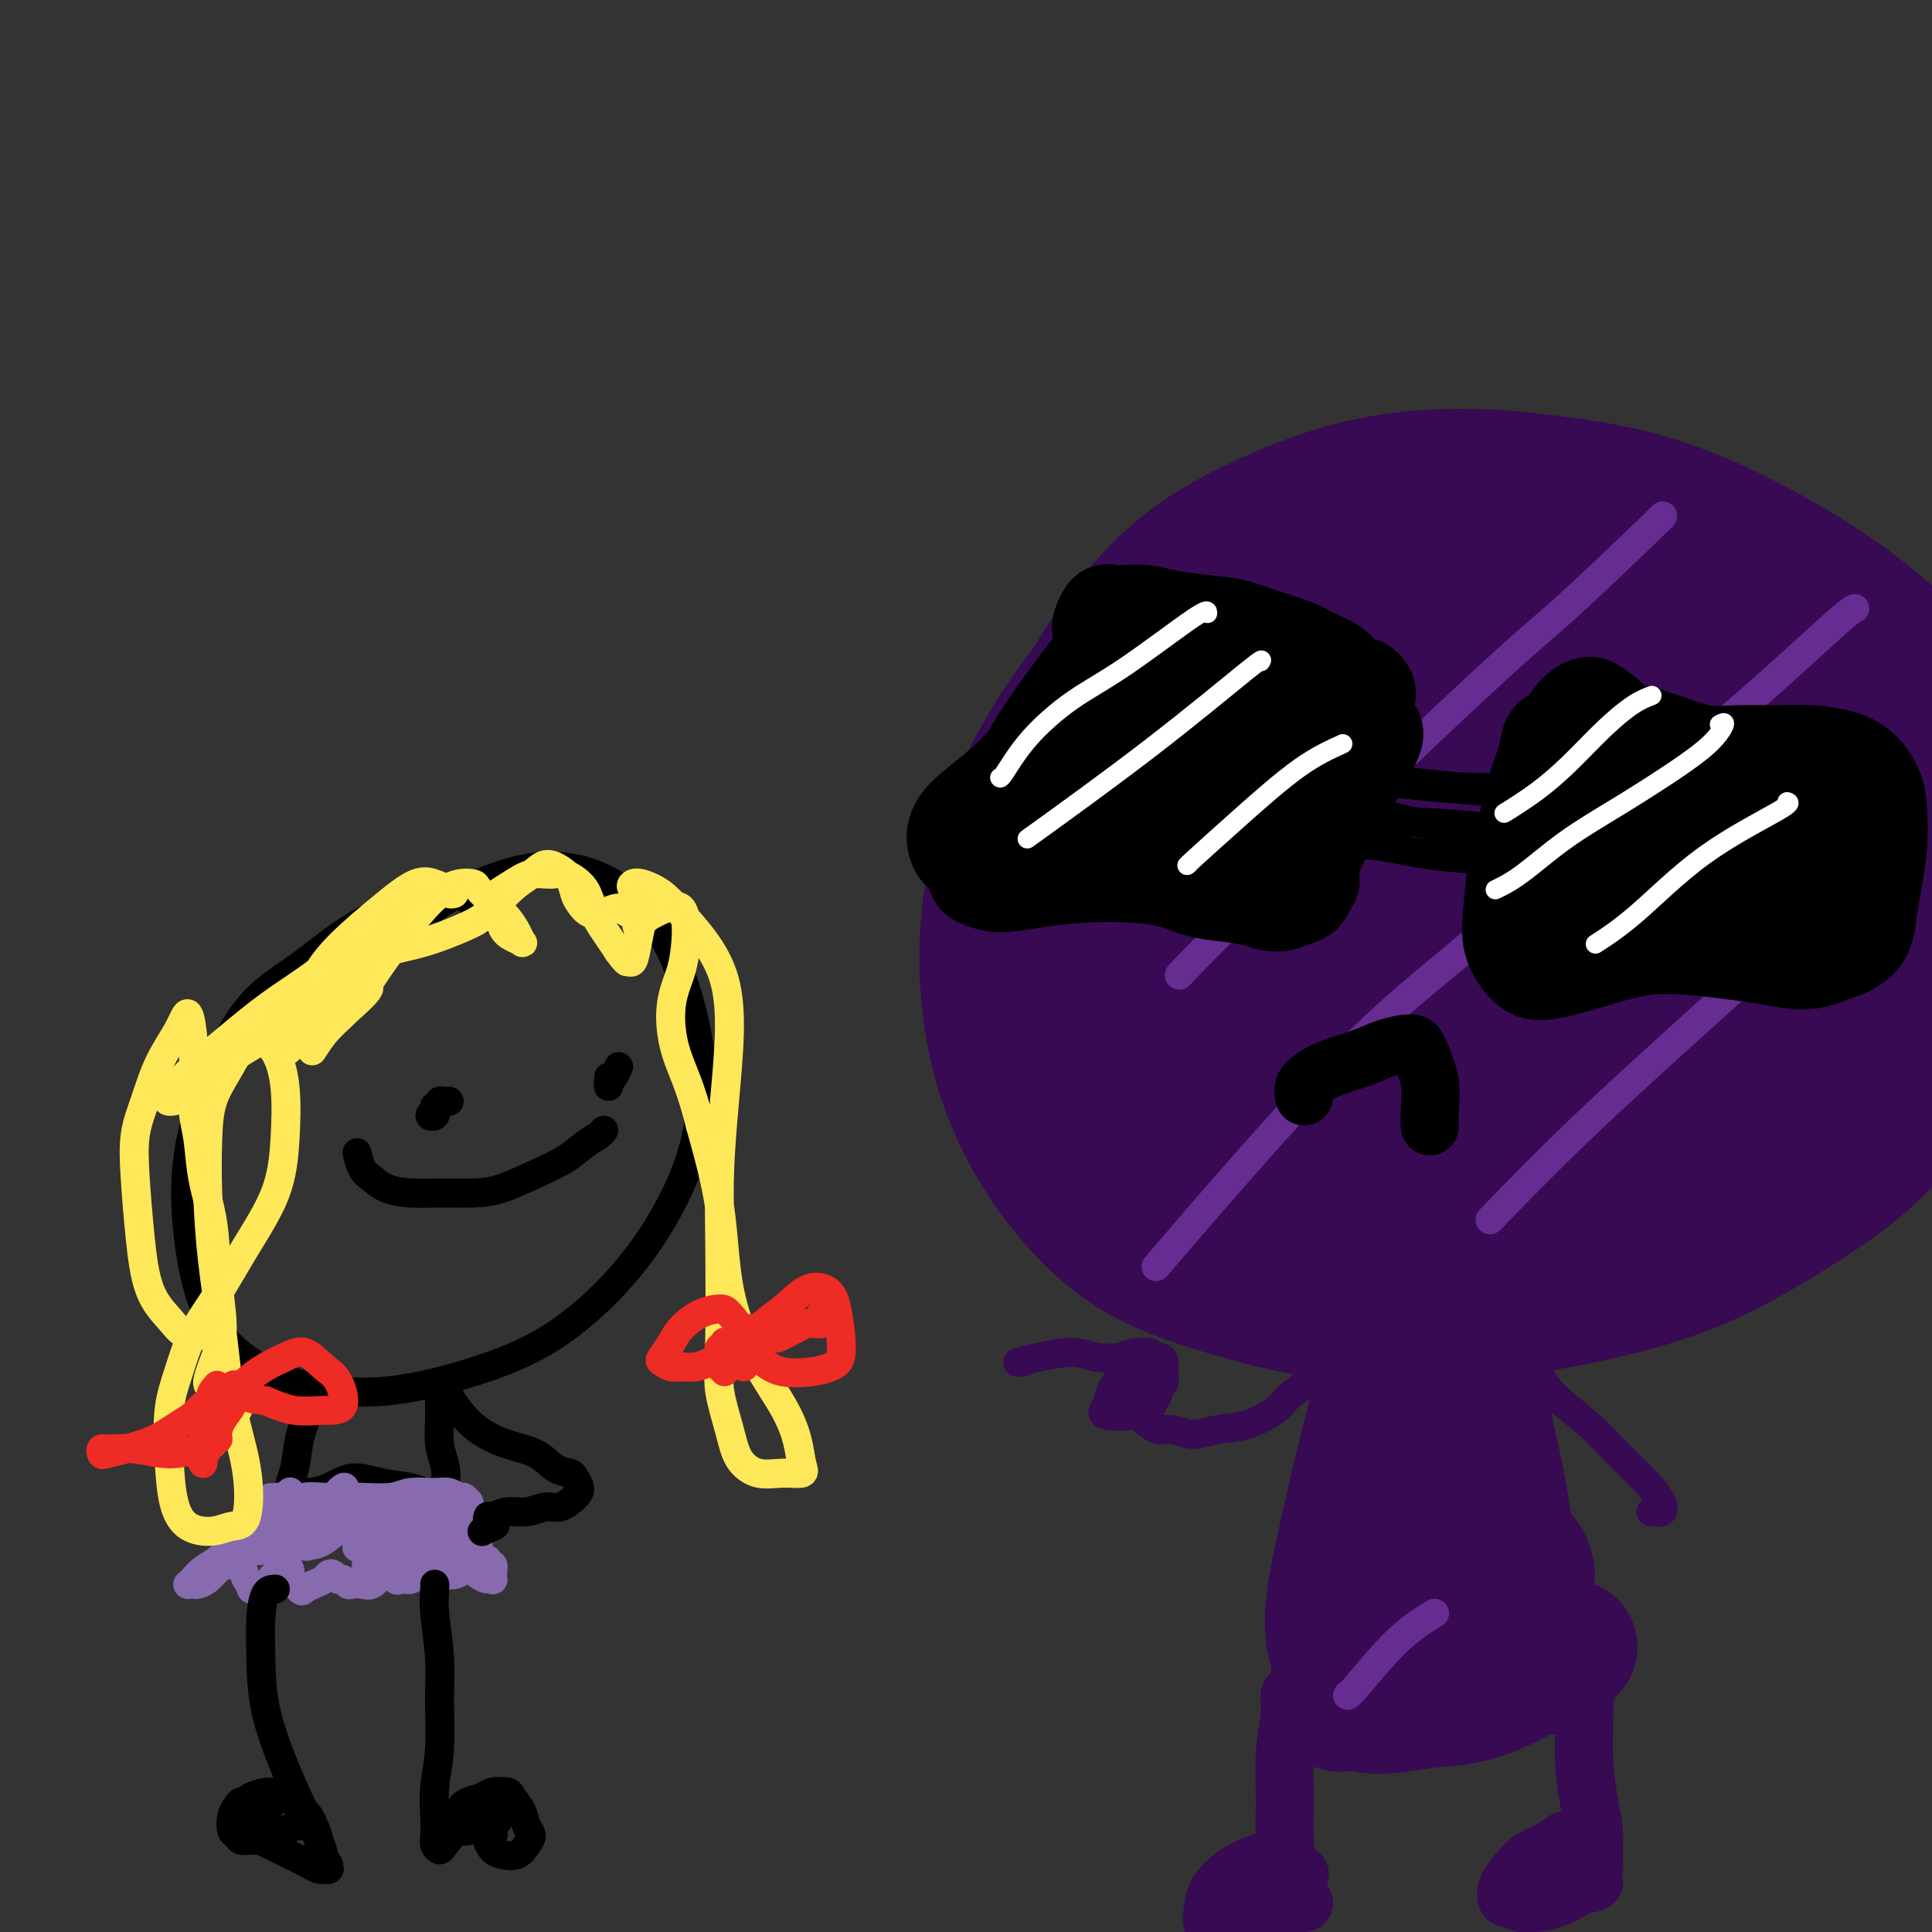 <svg viewBox='0 0 400 400' version='1.1' xmlns='http://www.w3.org/2000/svg' xmlns:xlink='http://www.w3.org/1999/xlink'><rect x="0" y="0" width="400" height="400" fill="#333333" stroke="none"/><g fill='none' stroke='#370A53' stroke-width='28' stroke-linecap='round' stroke-linejoin='round'><path d='M331,120c0.136,-0.383 0.271,-0.767 -1,-3c-1.271,-2.233 -3.949,-6.316 -6,-9c-2.051,-2.684 -3.477,-3.969 -6,-5c-2.523,-1.031 -6.144,-1.807 -10,-2c-3.856,-0.193 -7.946,0.198 -13,1c-5.054,0.802 -11.071,2.017 -17,4c-5.929,1.983 -11.771,4.736 -18,8c-6.229,3.264 -12.845,7.039 -19,12c-6.155,4.961 -11.848,11.109 -17,18c-5.152,6.891 -9.764,14.524 -13,22c-3.236,7.476 -5.096,14.794 -6,22c-0.904,7.206 -0.851,14.299 0,21c0.851,6.701 2.501,13.011 5,19c2.499,5.989 5.848,11.656 10,17c4.152,5.344 9.106,10.364 15,14c5.894,3.636 12.727,5.889 20,8c7.273,2.111 14.987,4.082 23,5c8.013,0.918 16.325,0.785 25,0c8.675,-0.785 17.713,-2.223 26,-4c8.287,-1.777 15.822,-3.894 23,-7c7.178,-3.106 13.997,-7.200 20,-11c6.003,-3.800 11.188,-7.306 16,-12c4.812,-4.694 9.251,-10.575 13,-16c3.749,-5.425 6.810,-10.392 9,-16c2.190,-5.608 3.510,-11.856 4,-18c0.490,-6.144 0.152,-12.184 -1,-18c-1.152,-5.816 -3.116,-11.410 -6,-17c-2.884,-5.590 -6.687,-11.178 -11,-16c-4.313,-4.822 -9.135,-8.880 -15,-13c-5.865,-4.120 -12.771,-8.301 -20,-12c-7.229,-3.699 -14.780,-6.914 -23,-9c-8.220,-2.086 -17.110,-3.043 -26,-4'/><path d='M312,99c-8.831,-0.693 -17.910,-0.424 -26,1c-8.090,1.424 -15.191,4.005 -22,7c-6.809,2.995 -13.325,6.404 -19,11c-5.675,4.596 -10.510,10.379 -15,17c-4.490,6.621 -8.634,14.080 -12,22c-3.366,7.920 -5.952,16.300 -7,25c-1.048,8.700 -0.558,17.720 1,25c1.558,7.280 4.185,12.820 8,17c3.815,4.180 8.819,7.002 15,8c6.181,0.998 13.539,0.174 21,-2c7.461,-2.174 15.024,-5.698 23,-10c7.976,-4.302 16.363,-9.383 24,-15c7.637,-5.617 14.522,-11.769 21,-18c6.478,-6.231 12.548,-12.539 17,-19c4.452,-6.461 7.286,-13.073 9,-19c1.714,-5.927 2.309,-11.167 1,-16c-1.309,-4.833 -4.523,-9.259 -9,-12c-4.477,-2.741 -10.217,-3.797 -17,-4c-6.783,-0.203 -14.608,0.448 -23,3c-8.392,2.552 -17.351,7.005 -26,12c-8.649,4.995 -16.986,10.530 -24,17c-7.014,6.470 -12.704,13.873 -17,21c-4.296,7.127 -7.199,13.977 -8,20c-0.801,6.023 0.500,11.218 3,16c2.500,4.782 6.199,9.149 11,12c4.801,2.851 10.702,4.186 17,4c6.298,-0.186 12.991,-1.892 20,-5c7.009,-3.108 14.332,-7.616 21,-13c6.668,-5.384 12.680,-11.642 18,-18c5.320,-6.358 9.949,-12.817 12,-20c2.051,-7.183 1.526,-15.092 1,-23'/><path d='M330,143c-0.304,-5.299 -1.565,-7.047 -7,-9c-5.435,-1.953 -15.044,-4.112 -24,-3c-8.956,1.112 -17.257,5.496 -25,11c-7.743,5.504 -14.927,12.128 -21,18c-6.073,5.872 -11.035,10.990 -12,20c-0.965,9.010 2.067,21.911 6,27c3.933,5.089 8.767,2.365 14,0c5.233,-2.365 10.864,-4.371 17,-8c6.136,-3.629 12.775,-8.880 19,-14c6.225,-5.120 12.035,-10.110 17,-16c4.965,-5.890 9.083,-12.682 12,-19c2.917,-6.318 4.631,-12.164 4,-16c-0.631,-3.836 -3.607,-5.662 -8,-6c-4.393,-0.338 -10.201,0.812 -18,5c-7.799,4.188 -17.587,11.416 -26,19c-8.413,7.584 -15.450,15.526 -21,23c-5.550,7.474 -9.612,14.482 -11,19c-1.388,4.518 -0.101,6.548 3,7c3.101,0.452 8.016,-0.674 14,-4c5.984,-3.326 13.036,-8.853 20,-15c6.964,-6.147 13.839,-12.913 20,-19c6.161,-6.087 11.608,-11.493 16,-17c4.392,-5.507 7.729,-11.114 9,-16c1.271,-4.886 0.475,-9.053 -2,-12c-2.475,-2.947 -6.629,-4.676 -13,-4c-6.371,0.676 -14.958,3.756 -24,8c-9.042,4.244 -18.537,9.653 -27,15c-8.463,5.347 -15.894,10.632 -21,15c-5.106,4.368 -7.887,7.819 -9,11c-1.113,3.181 -0.556,6.090 0,9'/><path d='M232,172c0.733,3.019 2.567,6.065 5,9c2.433,2.935 5.465,5.757 9,8c3.535,2.243 7.571,3.907 12,5c4.429,1.093 9.250,1.615 15,1c5.750,-0.615 12.428,-2.367 19,-5c6.572,-2.633 13.037,-6.147 19,-10c5.963,-3.853 11.425,-8.046 16,-12c4.575,-3.954 8.265,-7.670 11,-11c2.735,-3.330 4.517,-6.273 5,-9c0.483,-2.727 -0.332,-5.238 -2,-7c-1.668,-1.762 -4.190,-2.775 -8,-3c-3.810,-0.225 -8.908,0.337 -15,3c-6.092,2.663 -13.179,7.426 -21,13c-7.821,5.574 -16.377,11.958 -24,19c-7.623,7.042 -14.312,14.743 -20,22c-5.688,7.257 -10.375,14.070 -13,20c-2.625,5.930 -3.188,10.977 -3,15c0.188,4.023 1.127,7.020 3,9c1.873,1.980 4.682,2.941 8,3c3.318,0.059 7.146,-0.783 11,-2c3.854,-1.217 7.733,-2.809 12,-5c4.267,-2.191 8.922,-4.982 13,-8c4.078,-3.018 7.579,-6.262 10,-9c2.421,-2.738 3.764,-4.969 4,-6c0.236,-1.031 -0.633,-0.861 -2,-1c-1.367,-0.139 -3.232,-0.587 -6,0c-2.768,0.587 -6.441,2.210 -10,4c-3.559,1.790 -7.006,3.748 -10,6c-2.994,2.252 -5.537,4.799 -8,8c-2.463,3.201 -4.847,7.058 -6,10c-1.153,2.942 -1.077,4.971 -1,7'/><path d='M255,246c-0.505,3.277 1.732,2.970 4,3c2.268,0.030 4.567,0.397 8,0c3.433,-0.397 7.999,-1.557 13,-3c5.001,-1.443 10.436,-3.170 16,-5c5.564,-1.830 11.255,-3.765 17,-6c5.745,-2.235 11.543,-4.772 17,-7c5.457,-2.228 10.574,-4.148 15,-6c4.426,-1.852 8.162,-3.637 11,-5c2.838,-1.363 4.777,-2.303 6,-3c1.223,-0.697 1.731,-1.150 1,-1c-0.731,0.150 -2.701,0.902 -6,2c-3.299,1.098 -7.928,2.542 -13,5c-5.072,2.458 -10.586,5.930 -16,9c-5.414,3.070 -10.729,5.739 -15,8c-4.271,2.261 -7.499,4.115 -9,5c-1.501,0.885 -1.275,0.801 -1,1c0.275,0.199 0.599,0.681 2,1c1.401,0.319 3.879,0.475 7,0c3.121,-0.475 6.884,-1.582 11,-3c4.116,-1.418 8.586,-3.149 14,-6c5.414,-2.851 11.774,-6.824 17,-10c5.226,-3.176 9.320,-5.555 13,-8c3.680,-2.445 6.945,-4.958 9,-7c2.055,-2.042 2.898,-3.615 3,-5c0.102,-1.385 -0.539,-2.583 -2,-3c-1.461,-0.417 -3.742,-0.054 -8,1c-4.258,1.054 -10.492,2.798 -17,5c-6.508,2.202 -13.291,4.862 -20,8c-6.709,3.138 -13.346,6.754 -19,10c-5.654,3.246 -10.327,6.123 -15,9'/><path d='M298,235c-9.974,5.117 -7.908,4.410 -7,4c0.908,-0.410 0.659,-0.524 2,-2c1.341,-1.476 4.271,-4.313 8,-8c3.729,-3.687 8.257,-8.222 13,-13c4.743,-4.778 9.702,-9.799 15,-15c5.298,-5.201 10.937,-10.584 16,-16c5.063,-5.416 9.551,-10.867 13,-15c3.449,-4.133 5.858,-6.950 7,-9c1.142,-2.050 1.016,-3.335 0,-4c-1.016,-0.665 -2.920,-0.712 -6,1c-3.080,1.712 -7.334,5.183 -12,9c-4.666,3.817 -9.745,7.979 -15,13c-5.255,5.021 -10.688,10.902 -16,17c-5.312,6.098 -10.504,12.414 -14,17c-3.496,4.586 -5.295,7.441 -6,9c-0.705,1.559 -0.314,1.820 1,1c1.314,-0.820 3.551,-2.723 7,-6c3.449,-3.277 8.109,-7.928 13,-13c4.891,-5.072 10.014,-10.566 15,-16c4.986,-5.434 9.834,-10.809 14,-16c4.166,-5.191 7.651,-10.199 10,-14c2.349,-3.801 3.564,-6.395 4,-8c0.436,-1.605 0.093,-2.222 -1,-2c-1.093,0.222 -2.937,1.283 -5,3c-2.063,1.717 -4.344,4.090 -7,7c-2.656,2.910 -5.686,6.355 -8,10c-2.314,3.645 -3.913,7.488 -5,10c-1.087,2.512 -1.663,3.694 -1,4c0.663,0.306 2.563,-0.264 5,-2c2.437,-1.736 5.411,-4.639 9,-8c3.589,-3.361 7.795,-7.181 12,-11'/><path d='M359,162c5.713,-5.328 6.996,-8.149 9,-11c2.004,-2.851 4.731,-5.733 6,-8c1.269,-2.267 1.081,-3.920 1,-5c-0.081,-1.080 -0.056,-1.588 0,-2c0.056,-0.412 0.142,-0.729 0,0c-0.142,0.729 -0.512,2.503 -1,5c-0.488,2.497 -1.094,5.717 -2,9c-0.906,3.283 -2.111,6.630 -3,10c-0.889,3.370 -1.460,6.762 -2,9c-0.540,2.238 -1.048,3.323 -1,4c0.048,0.677 0.650,0.945 1,1c0.350,0.055 0.446,-0.104 1,-1c0.554,-0.896 1.565,-2.527 3,-5c1.435,-2.473 3.295,-5.786 5,-9c1.705,-3.214 3.255,-6.329 4,-9c0.745,-2.671 0.685,-4.899 0,-7c-0.685,-2.101 -1.995,-4.075 -3,-5c-1.005,-0.925 -1.706,-0.801 -4,-1c-2.294,-0.199 -6.180,-0.721 -8,-1c-1.820,-0.279 -1.573,-0.314 -1,0c0.573,0.314 1.470,0.979 2,2c0.530,1.021 0.691,2.400 1,5c0.309,2.600 0.767,6.421 1,10c0.233,3.579 0.243,6.915 0,11c-0.243,4.085 -0.738,8.919 -1,13c-0.262,4.081 -0.291,7.408 0,10c0.291,2.592 0.903,4.447 2,6c1.097,1.553 2.680,2.803 4,3c1.320,0.197 2.377,-0.658 4,-2c1.623,-1.342 3.811,-3.171 6,-5'/><path d='M383,189c2.649,-2.236 4.271,-4.325 6,-7c1.729,-2.675 3.564,-5.937 5,-9c1.436,-3.063 2.472,-5.927 3,-8c0.528,-2.073 0.548,-3.354 0,-4c-0.548,-0.646 -1.662,-0.658 -3,0c-1.338,0.658 -2.898,1.987 -5,4c-2.102,2.013 -4.747,4.711 -7,8c-2.253,3.289 -4.115,7.168 -6,11c-1.885,3.832 -3.793,7.617 -5,11c-1.207,3.383 -1.714,6.365 -2,8c-0.286,1.635 -0.350,1.922 0,2c0.350,0.078 1.113,-0.052 2,-1c0.887,-0.948 1.896,-2.713 3,-5c1.104,-2.287 2.303,-5.096 4,-8c1.697,-2.904 3.893,-5.902 6,-9c2.107,-3.098 4.125,-6.297 6,-9c1.875,-2.703 3.609,-4.909 5,-6c1.391,-1.091 2.441,-1.066 3,-1c0.559,0.066 0.629,0.174 1,1c0.371,0.826 1.043,2.371 1,4c-0.043,1.629 -0.801,3.342 -2,6c-1.199,2.658 -2.839,6.261 -5,10c-2.161,3.739 -4.843,7.614 -8,12c-3.157,4.386 -6.788,9.282 -10,14c-3.212,4.718 -6.003,9.257 -9,13c-2.997,3.743 -6.198,6.689 -9,9c-2.802,2.311 -5.204,3.987 -8,6c-2.796,2.013 -5.987,4.364 -9,6c-3.013,1.636 -5.850,2.556 -8,3c-2.150,0.444 -3.614,0.413 -4,0c-0.386,-0.413 0.307,-1.206 1,-2'/><path d='M329,248c-0.813,-0.460 2.656,-2.110 6,-4c3.344,-1.890 6.563,-4.021 10,-6c3.437,-1.979 7.092,-3.804 11,-6c3.908,-2.196 8.071,-4.761 12,-7c3.929,-2.239 7.626,-4.152 11,-6c3.374,-1.848 6.426,-3.630 9,-5c2.574,-1.370 4.669,-2.328 6,-3c1.331,-0.672 1.898,-1.059 2,-1c0.102,0.059 -0.261,0.564 -1,1c-0.739,0.436 -1.856,0.803 -4,2c-2.144,1.197 -5.317,3.223 -8,5c-2.683,1.777 -4.875,3.305 -8,5c-3.125,1.695 -7.182,3.557 -11,5c-3.818,1.443 -7.397,2.466 -11,4c-3.603,1.534 -7.230,3.579 -11,5c-3.770,1.421 -7.683,2.219 -11,3c-3.317,0.781 -6.039,1.546 -9,2c-2.961,0.454 -6.162,0.598 -9,1c-2.838,0.402 -5.314,1.063 -8,2c-2.686,0.937 -5.584,2.150 -8,3c-2.416,0.850 -4.351,1.338 -6,2c-1.649,0.662 -3.014,1.498 -4,2c-0.986,0.502 -1.595,0.671 -2,1c-0.405,0.329 -0.608,0.817 -1,2c-0.392,1.183 -0.974,3.061 -1,4c-0.026,0.939 0.504,0.939 1,1c0.496,0.061 0.958,0.181 2,0c1.042,-0.181 2.665,-0.664 4,-1c1.335,-0.336 2.381,-0.525 4,-1c1.619,-0.475 3.809,-1.238 6,-2'/><path d='M300,256c3.808,-0.808 4.827,-1.327 6,-2c1.173,-0.673 2.500,-1.501 4,-2c1.500,-0.499 3.173,-0.670 4,-1c0.827,-0.330 0.809,-0.821 1,-1c0.191,-0.179 0.590,-0.048 1,0c0.410,0.048 0.831,0.014 1,0c0.169,-0.014 0.084,-0.007 0,0'/><path d='M298,277c-0.911,-0.491 -1.821,-0.982 -3,-1c-1.179,-0.018 -2.625,0.438 -4,2c-1.375,1.562 -2.679,4.229 -4,8c-1.321,3.771 -2.659,8.647 -4,14c-1.341,5.353 -2.684,11.184 -4,17c-1.316,5.816 -2.606,11.619 -3,16c-0.394,4.381 0.107,7.341 1,9c0.893,1.659 2.178,2.018 4,2c1.822,-0.018 4.179,-0.413 7,-2c2.821,-1.587 6.104,-4.366 9,-7c2.896,-2.634 5.404,-5.122 8,-7c2.596,-1.878 5.278,-3.145 7,-4c1.722,-0.855 2.483,-1.297 3,-1c0.517,0.297 0.789,1.335 1,2c0.211,0.665 0.362,0.957 0,1c-0.362,0.043 -1.238,-0.164 -2,-1c-0.762,-0.836 -1.412,-2.300 -2,-4c-0.588,-1.700 -1.116,-3.635 -2,-6c-0.884,-2.365 -2.124,-5.160 -3,-8c-0.876,-2.840 -1.389,-5.726 -2,-9c-0.611,-3.274 -1.320,-6.937 -2,-10c-0.680,-3.063 -1.332,-5.526 -2,-7c-0.668,-1.474 -1.351,-1.957 -2,-2c-0.649,-0.043 -1.264,0.355 -2,1c-0.736,0.645 -1.591,1.538 -2,3c-0.409,1.462 -0.370,3.494 -1,6c-0.630,2.506 -1.928,5.485 -3,9c-1.072,3.515 -1.917,7.566 -3,12c-1.083,4.434 -2.404,9.250 -3,13c-0.596,3.750 -0.468,6.433 0,8c0.468,1.567 1.277,2.019 2,2c0.723,-0.019 1.362,-0.510 2,-1'/><path d='M289,332c1.162,-0.663 2.066,-2.819 3,-5c0.934,-2.181 1.897,-4.387 3,-7c1.103,-2.613 2.344,-5.634 3,-8c0.656,-2.366 0.726,-4.079 1,-6c0.274,-1.921 0.753,-4.052 1,-5c0.247,-0.948 0.263,-0.714 0,-1c-0.263,-0.286 -0.806,-1.090 -1,-1c-0.194,0.090 -0.041,1.076 0,2c0.041,0.924 -0.030,1.785 0,3c0.030,1.215 0.163,2.784 0,4c-0.163,1.216 -0.620,2.080 -1,3c-0.380,0.920 -0.681,1.895 -1,3c-0.319,1.105 -0.655,2.339 -1,3c-0.345,0.661 -0.698,0.749 -1,1c-0.302,0.251 -0.553,0.666 -2,2c-1.447,1.334 -4.090,3.589 -6,5c-1.910,1.411 -3.086,1.979 -4,3c-0.914,1.021 -1.565,2.496 -2,4c-0.435,1.504 -0.653,3.037 -1,4c-0.347,0.963 -0.824,1.357 -1,2c-0.176,0.643 -0.051,1.534 0,2c0.051,0.466 0.029,0.505 0,1c-0.029,0.495 -0.064,1.445 0,2c0.064,0.555 0.227,0.716 0,1c-0.227,0.284 -0.845,0.692 -1,1c-0.155,0.308 0.154,0.515 0,1c-0.154,0.485 -0.772,1.246 -1,2c-0.228,0.754 -0.065,1.501 0,2c0.065,0.499 0.033,0.749 0,1'/><path d='M277,351c-0.334,3.109 0.830,1.381 2,1c1.170,-0.381 2.344,0.583 4,1c1.656,0.417 3.794,0.285 6,0c2.206,-0.285 4.481,-0.725 7,-1c2.519,-0.275 5.282,-0.385 8,-1c2.718,-0.615 5.391,-1.736 8,-3c2.609,-1.264 5.155,-2.673 7,-4c1.845,-1.327 2.988,-2.572 4,-3c1.012,-0.428 1.893,-0.038 2,0c0.107,0.038 -0.560,-0.276 -1,0c-0.440,0.276 -0.652,1.143 -1,2c-0.348,0.857 -0.831,1.706 -1,2c-0.169,0.294 -0.023,0.035 0,0c0.023,-0.035 -0.077,0.153 0,0c0.077,-0.153 0.330,-0.649 0,-1c-0.330,-0.351 -1.243,-0.559 -2,-1c-0.757,-0.441 -1.357,-1.115 -2,-2c-0.643,-0.885 -1.328,-1.982 -2,-4c-0.672,-2.018 -1.331,-4.955 -2,-8c-0.669,-3.045 -1.349,-6.196 -2,-10c-0.651,-3.804 -1.271,-8.262 -2,-12c-0.729,-3.738 -1.565,-6.757 -2,-9c-0.435,-2.243 -0.470,-3.712 -1,-5c-0.530,-1.288 -1.554,-2.397 -2,-3c-0.446,-0.603 -0.312,-0.701 0,-1c0.312,-0.299 0.804,-0.800 1,-1c0.196,-0.200 0.098,-0.100 0,0'/></g>
<g fill='none' stroke='#370A53' stroke-width='12' stroke-linecap='round' stroke-linejoin='round'><path d='M268,352c-0.453,-0.690 -0.907,-1.380 -1,-1c-0.093,0.380 0.174,1.830 0,4c-0.174,2.170 -0.789,5.060 -1,8c-0.211,2.940 -0.018,5.930 0,9c0.018,3.070 -0.138,6.221 0,9c0.138,2.779 0.569,5.187 1,7c0.431,1.813 0.862,3.033 1,4c0.138,0.967 -0.015,1.681 0,2c0.015,0.319 0.200,0.241 0,0c-0.200,-0.241 -0.785,-0.647 -1,-1c-0.215,-0.353 -0.062,-0.654 0,-1c0.062,-0.346 0.031,-0.739 0,-1c-0.031,-0.261 -0.062,-0.392 0,-1c0.062,-0.608 0.216,-1.694 0,-2c-0.216,-0.306 -0.801,0.167 -1,0c-0.199,-0.167 -0.011,-0.973 0,-1c0.011,-0.027 -0.154,0.726 0,1c0.154,0.274 0.627,0.070 1,0c0.373,-0.070 0.647,-0.008 1,0c0.353,0.008 0.787,-0.040 1,0c0.213,0.040 0.206,0.168 0,0c-0.206,-0.168 -0.610,-0.631 -1,-1c-0.390,-0.369 -0.767,-0.644 -1,-1c-0.233,-0.356 -0.322,-0.791 -1,-1c-0.678,-0.209 -1.947,-0.190 -3,0c-1.053,0.190 -1.891,0.551 -3,1c-1.109,0.449 -2.488,0.985 -4,2c-1.512,1.015 -3.158,2.509 -4,4c-0.842,1.491 -0.881,2.978 -1,4c-0.119,1.022 -0.320,1.578 0,2c0.320,0.422 1.160,0.711 2,1'/><path d='M253,399c0.867,1.197 2.533,0.689 4,0c1.467,-0.689 2.733,-1.557 4,-2c1.267,-0.443 2.536,-0.459 4,-1c1.464,-0.541 3.125,-1.607 4,-2c0.875,-0.393 0.964,-0.112 1,0c0.036,0.112 0.018,0.056 0,0'/><path d='M328,345c-0.000,-0.025 -0.001,-0.050 0,0c0.001,0.050 0.003,0.174 0,1c-0.003,0.826 -0.011,2.352 0,4c0.011,1.648 0.042,3.416 0,6c-0.042,2.584 -0.155,5.982 0,9c0.155,3.018 0.578,5.656 1,8c0.422,2.344 0.841,4.394 1,6c0.159,1.606 0.057,2.769 0,4c-0.057,1.231 -0.070,2.530 0,3c0.070,0.470 0.223,0.112 0,0c-0.223,-0.112 -0.822,0.021 -1,0c-0.178,-0.021 0.063,-0.196 0,-1c-0.063,-0.804 -0.432,-2.239 -1,-3c-0.568,-0.761 -1.335,-0.850 -2,-1c-0.665,-0.150 -1.229,-0.360 -2,0c-0.771,0.360 -1.748,1.292 -3,2c-1.252,0.708 -2.778,1.194 -4,2c-1.222,0.806 -2.140,1.932 -3,3c-0.860,1.068 -1.662,2.076 -2,3c-0.338,0.924 -0.212,1.762 0,2c0.212,0.238 0.511,-0.125 1,0c0.489,0.125 1.167,0.737 2,1c0.833,0.263 1.821,0.175 3,0c1.179,-0.175 2.551,-0.439 4,-1c1.449,-0.561 2.976,-1.418 4,-2c1.024,-0.582 1.545,-0.887 2,-1c0.455,-0.113 0.844,-0.032 1,0c0.156,0.032 0.078,0.016 0,0'/><path d='M329,390c1.833,-0.667 0.917,-0.333 0,0'/></g>
<g fill='none' stroke='#672C91' stroke-width='6' stroke-linecap='round' stroke-linejoin='round'><path d='M254,151c-8.244,5.289 -16.489,10.578 -24,17c-7.511,6.422 -14.289,13.978 -17,17c-2.711,3.022 -1.356,1.511 0,0'/><path d='M344,107c0.394,-0.325 0.787,-0.650 -3,3c-3.787,3.650 -11.755,11.274 -17,16c-5.245,4.726 -7.767,6.556 -19,17c-11.233,10.444 -31.178,29.504 -43,41c-11.822,11.496 -15.521,15.427 -17,17c-1.479,1.573 -0.740,0.786 0,0'/><path d='M384,126c-0.556,0.254 -1.112,0.508 -5,4c-3.888,3.492 -11.107,10.221 -19,17c-7.893,6.779 -16.460,13.609 -26,22c-9.540,8.391 -20.052,18.342 -29,26c-8.948,7.658 -16.332,13.023 -28,25c-11.668,11.977 -27.619,30.565 -34,38c-6.381,7.435 -3.190,3.718 0,0'/><path d='M394,172c-0.379,0.448 -0.759,0.897 -4,4c-3.241,3.103 -9.344,8.862 -16,15c-6.656,6.138 -13.867,12.656 -22,20c-8.133,7.344 -17.190,15.516 -25,23c-7.810,7.484 -14.374,14.281 -17,17c-2.626,2.719 -1.313,1.359 0,0'/><path d='M297,334c-2.536,1.577 -5.071,3.155 -8,6c-2.929,2.845 -6.250,6.958 -8,9c-1.750,2.042 -1.929,2.012 -2,2c-0.071,-0.012 -0.036,-0.006 0,0'/></g>
<g fill='none' stroke='#000000' stroke-width='20' stroke-linecap='round' stroke-linejoin='round'><path d='M237,133c0.412,-0.162 0.824,-0.324 0,0c-0.824,0.324 -2.883,1.135 -5,3c-2.117,1.865 -4.292,4.786 -7,8c-2.708,3.214 -5.950,6.722 -9,10c-3.050,3.278 -5.909,6.324 -9,9c-3.091,2.676 -6.414,4.980 -8,7c-1.586,2.020 -1.434,3.757 -1,5c0.434,1.243 1.149,1.993 3,2c1.851,0.007 4.838,-0.730 8,-1c3.162,-0.270 6.498,-0.073 10,0c3.502,0.073 7.168,0.020 11,0c3.832,-0.020 7.828,-0.009 11,1c3.172,1.009 5.520,3.016 8,4c2.480,0.984 5.091,0.945 7,1c1.909,0.055 3.116,0.205 4,0c0.884,-0.205 1.444,-0.764 2,-2c0.556,-1.236 1.110,-3.148 2,-5c0.890,-1.852 2.118,-3.644 3,-6c0.882,-2.356 1.417,-5.274 2,-8c0.583,-2.726 1.212,-5.258 2,-8c0.788,-2.742 1.735,-5.695 2,-8c0.265,-2.305 -0.151,-3.962 -1,-5c-0.849,-1.038 -2.129,-1.457 -4,-2c-1.871,-0.543 -4.332,-1.210 -7,-1c-2.668,0.210 -5.542,1.298 -9,3c-3.458,1.702 -7.499,4.018 -11,6c-3.501,1.982 -6.463,3.629 -9,5c-2.537,1.371 -4.649,2.467 -6,3c-1.351,0.533 -1.939,0.504 -2,0c-0.061,-0.504 0.407,-1.482 1,-3c0.593,-1.518 1.312,-3.577 2,-5c0.688,-1.423 1.344,-2.212 2,-3'/><path d='M229,143c0.722,-1.872 1.028,-1.053 1,0c-0.028,1.053 -0.391,2.340 -1,4c-0.609,1.660 -1.465,3.693 -2,6c-0.535,2.307 -0.748,4.889 -1,7c-0.252,2.111 -0.543,3.753 -1,5c-0.457,1.247 -1.082,2.101 -1,3c0.082,0.899 0.870,1.842 2,2c1.130,0.158 2.601,-0.471 4,-1c1.399,-0.529 2.725,-0.959 4,-2c1.275,-1.041 2.498,-2.695 4,-4c1.502,-1.305 3.284,-2.263 5,-3c1.716,-0.737 3.366,-1.255 5,-2c1.634,-0.745 3.252,-1.717 5,-2c1.748,-0.283 3.627,0.121 6,0c2.373,-0.121 5.239,-0.769 7,-1c1.761,-0.231 2.416,-0.047 3,0c0.584,0.047 1.099,-0.044 1,0c-0.099,0.044 -0.810,0.222 -1,0c-0.190,-0.222 0.142,-0.844 0,-1c-0.142,-0.156 -0.757,0.155 -1,0c-0.243,-0.155 -0.113,-0.778 0,-1c0.113,-0.222 0.208,-0.045 0,0c-0.208,0.045 -0.720,-0.041 -1,0c-0.280,0.041 -0.329,0.211 -1,0c-0.671,-0.211 -1.965,-0.801 -3,-1c-1.035,-0.199 -1.809,-0.007 -3,0c-1.191,0.007 -2.797,-0.172 -4,0c-1.203,0.172 -2.003,0.696 -3,1c-0.997,0.304 -2.192,0.390 -3,0c-0.808,-0.390 -1.231,-1.254 -2,-2c-0.769,-0.746 -1.885,-1.373 -3,-2'/><path d='M245,149c-1.462,-0.838 -2.617,-0.934 -4,-1c-1.383,-0.066 -2.994,-0.103 -4,0c-1.006,0.103 -1.408,0.347 -2,0c-0.592,-0.347 -1.374,-1.286 -2,-2c-0.626,-0.714 -1.095,-1.204 -1,-2c0.095,-0.796 0.756,-1.899 1,-3c0.244,-1.101 0.073,-2.199 0,-3c-0.073,-0.801 -0.048,-1.303 0,-2c0.048,-0.697 0.117,-1.589 0,-2c-0.117,-0.411 -0.421,-0.342 -1,0c-0.579,0.342 -1.435,0.957 -2,1c-0.565,0.043 -0.841,-0.485 -3,2c-2.159,2.485 -6.201,7.983 -9,12c-2.799,4.017 -4.356,6.553 -6,10c-1.644,3.447 -3.373,7.804 -5,11c-1.627,3.196 -3.150,5.232 -4,7c-0.850,1.768 -1.028,3.269 -1,4c0.028,0.731 0.262,0.693 1,1c0.738,0.307 1.981,0.960 4,1c2.019,0.040 4.814,-0.533 8,-1c3.186,-0.467 6.762,-0.830 10,-1c3.238,-0.170 6.137,-0.148 9,0c2.863,0.148 5.689,0.423 8,1c2.311,0.577 4.107,1.458 6,2c1.893,0.542 3.883,0.746 6,1c2.117,0.254 4.360,0.560 6,1c1.640,0.440 2.677,1.015 4,1c1.323,-0.015 2.933,-0.619 4,-1c1.067,-0.381 1.591,-0.537 2,-1c0.409,-0.463 0.705,-1.231 1,-2'/><path d='M271,183c1.065,-0.913 0.227,-1.194 0,-2c-0.227,-0.806 0.157,-2.137 1,-4c0.843,-1.863 2.144,-4.257 3,-6c0.856,-1.743 1.268,-2.834 3,-6c1.732,-3.166 4.784,-8.406 6,-11c1.216,-2.594 0.595,-2.541 0,-3c-0.595,-0.459 -1.164,-1.430 -2,-2c-0.836,-0.570 -1.939,-0.738 -3,-1c-1.061,-0.262 -2.080,-0.619 -3,-1c-0.920,-0.381 -1.742,-0.785 -3,-1c-1.258,-0.215 -2.952,-0.241 -5,0c-2.048,0.241 -4.450,0.749 -7,1c-2.550,0.251 -5.247,0.245 -8,0c-2.753,-0.245 -5.561,-0.728 -8,-1c-2.439,-0.272 -4.510,-0.333 -6,-1c-1.490,-0.667 -2.399,-1.939 -3,-3c-0.601,-1.061 -0.892,-1.909 -1,-3c-0.108,-1.091 -0.032,-2.423 0,-3c0.032,-0.577 0.019,-0.400 0,0c-0.019,0.400 -0.044,1.021 0,2c0.044,0.979 0.156,2.314 0,4c-0.156,1.686 -0.581,3.723 -1,6c-0.419,2.277 -0.834,4.795 -1,7c-0.166,2.205 -0.085,4.099 0,6c0.085,1.901 0.174,3.811 1,5c0.826,1.189 2.390,1.658 4,2c1.610,0.342 3.267,0.555 5,0c1.733,-0.555 3.544,-1.880 5,-3c1.456,-1.120 2.559,-2.034 4,-3c1.441,-0.966 3.221,-1.983 5,-3'/><path d='M257,159c2.797,-2.003 2.791,-2.511 3,-3c0.209,-0.489 0.634,-0.960 1,-1c0.366,-0.040 0.675,0.352 1,1c0.325,0.648 0.668,1.551 1,2c0.332,0.449 0.654,0.445 1,1c0.346,0.555 0.716,1.671 1,2c0.284,0.329 0.482,-0.127 0,-1c-0.482,-0.873 -1.645,-2.161 -2,-3c-0.355,-0.839 0.098,-1.229 0,-2c-0.098,-0.771 -0.746,-1.922 -1,-3c-0.254,-1.078 -0.114,-2.083 0,-3c0.114,-0.917 0.202,-1.748 0,-3c-0.202,-1.252 -0.695,-2.927 -1,-4c-0.305,-1.073 -0.423,-1.544 -1,-2c-0.577,-0.456 -1.613,-0.895 -2,-1c-0.387,-0.105 -0.127,0.126 0,0c0.127,-0.126 0.119,-0.608 0,-1c-0.119,-0.392 -0.348,-0.693 -1,-1c-0.652,-0.307 -1.725,-0.619 -3,-1c-1.275,-0.381 -2.752,-0.830 -5,-1c-2.248,-0.170 -5.269,-0.061 -8,0c-2.731,0.061 -5.173,0.076 -7,0c-1.827,-0.076 -3.038,-0.241 -4,-1c-0.962,-0.759 -1.675,-2.112 -2,-3c-0.325,-0.888 -0.261,-1.310 0,-2c0.261,-0.690 0.721,-1.646 1,-2c0.279,-0.354 0.379,-0.106 1,0c0.621,0.106 1.764,0.070 3,0c1.236,-0.070 2.563,-0.173 4,0c1.437,0.173 2.982,0.621 5,1c2.018,0.379 4.509,0.690 7,1'/><path d='M249,129c4.400,0.440 5.399,0.540 7,1c1.601,0.460 3.805,1.279 6,2c2.195,0.721 4.381,1.345 6,2c1.619,0.655 2.671,1.342 4,2c1.329,0.658 2.933,1.287 4,2c1.067,0.713 1.595,1.511 2,2c0.405,0.489 0.686,0.670 1,1c0.314,0.330 0.659,0.810 1,1c0.341,0.190 0.677,0.091 1,0c0.323,-0.091 0.634,-0.174 1,0c0.366,0.174 0.787,0.606 1,1c0.213,0.394 0.219,0.749 0,1c-0.219,0.251 -0.663,0.399 -1,1c-0.337,0.601 -0.568,1.654 -1,3c-0.432,1.346 -1.064,2.985 -2,5c-0.936,2.015 -2.177,4.406 -3,7c-0.823,2.594 -1.230,5.391 -2,8c-0.770,2.609 -1.905,5.028 -3,7c-1.095,1.972 -2.150,3.495 -3,5c-0.850,1.505 -1.496,2.991 -2,4c-0.504,1.009 -0.866,1.541 -1,2c-0.134,0.459 -0.038,0.845 0,1c0.038,0.155 0.019,0.077 0,0'/><path d='M323,153c-0.780,-0.323 -1.561,-0.646 -2,0c-0.439,0.646 -0.538,2.260 -1,4c-0.462,1.740 -1.289,3.605 -2,6c-0.711,2.395 -1.306,5.321 -2,8c-0.694,2.679 -1.486,5.113 -2,8c-0.514,2.887 -0.748,6.228 -1,9c-0.252,2.772 -0.521,4.974 0,7c0.521,2.026 1.833,3.877 3,5c1.167,1.123 2.190,1.519 5,1c2.810,-0.519 7.407,-1.955 11,-3c3.593,-1.045 6.183,-1.701 9,-2c2.817,-0.299 5.862,-0.240 9,0c3.138,0.240 6.370,0.661 9,1c2.630,0.339 4.659,0.595 7,1c2.341,0.405 4.994,0.960 7,1c2.006,0.040 3.363,-0.433 5,-1c1.637,-0.567 3.553,-1.226 5,-2c1.447,-0.774 2.427,-1.662 3,-3c0.573,-1.338 0.741,-3.127 1,-5c0.259,-1.873 0.611,-3.832 1,-6c0.389,-2.168 0.816,-4.545 1,-7c0.184,-2.455 0.127,-4.987 0,-7c-0.127,-2.013 -0.323,-3.506 -1,-5c-0.677,-1.494 -1.834,-2.989 -3,-4c-1.166,-1.011 -2.340,-1.537 -4,-2c-1.660,-0.463 -3.808,-0.862 -6,-1c-2.192,-0.138 -4.430,-0.015 -7,0c-2.570,0.015 -5.472,-0.078 -8,0c-2.528,0.078 -4.681,0.329 -7,0c-2.319,-0.329 -4.806,-1.237 -7,-2c-2.194,-0.763 -4.097,-1.382 -6,-2'/><path d='M340,152c-8.165,-1.372 -6.077,-1.301 -6,-2c0.077,-0.699 -1.856,-2.168 -3,-3c-1.144,-0.832 -1.499,-1.026 -2,-1c-0.501,0.026 -1.146,0.273 -2,1c-0.854,0.727 -1.915,1.935 -3,4c-1.085,2.065 -2.193,4.988 -3,8c-0.807,3.012 -1.313,6.112 -2,9c-0.687,2.888 -1.556,5.565 -2,8c-0.444,2.435 -0.461,4.628 0,6c0.461,1.372 1.402,1.924 2,2c0.598,0.076 0.853,-0.323 2,-1c1.147,-0.677 3.186,-1.631 5,-3c1.814,-1.369 3.403,-3.152 5,-5c1.597,-1.848 3.203,-3.763 5,-6c1.797,-2.237 3.785,-4.798 5,-6c1.215,-1.202 1.657,-1.044 2,-1c0.343,0.044 0.587,-0.027 0,1c-0.587,1.027 -2.006,3.150 -3,5c-0.994,1.850 -1.563,3.427 -2,5c-0.437,1.573 -0.744,3.141 -1,4c-0.256,0.859 -0.463,1.010 0,1c0.463,-0.010 1.595,-0.179 3,-1c1.405,-0.821 3.083,-2.293 5,-4c1.917,-1.707 4.073,-3.650 6,-5c1.927,-1.350 3.624,-2.108 5,-3c1.376,-0.892 2.430,-1.917 3,-2c0.570,-0.083 0.655,0.776 0,2c-0.655,1.224 -2.052,2.813 -3,5c-0.948,2.187 -1.448,4.974 -2,7c-0.552,2.026 -1.158,3.293 -1,4c0.158,0.707 1.079,0.853 2,1'/><path d='M355,182c-0.172,2.838 1.398,0.433 3,-1c1.602,-1.433 3.235,-1.895 5,-3c1.765,-1.105 3.660,-2.853 5,-4c1.340,-1.147 2.124,-1.693 3,-2c0.876,-0.307 1.844,-0.374 2,0c0.156,0.374 -0.501,1.187 -1,2c-0.499,0.813 -0.840,1.624 -1,3c-0.160,1.376 -0.138,3.317 0,4c0.138,0.683 0.393,0.107 1,0c0.607,-0.107 1.564,0.254 2,0c0.436,-0.254 0.349,-1.123 1,-2c0.651,-0.877 2.040,-1.762 3,-3c0.960,-1.238 1.490,-2.827 2,-4c0.510,-1.173 0.999,-1.928 1,-2c0.001,-0.072 -0.487,0.538 -1,1c-0.513,0.462 -1.053,0.775 -2,2c-0.947,1.225 -2.303,3.362 -3,5c-0.697,1.638 -0.734,2.776 -1,4c-0.266,1.224 -0.760,2.532 -1,3c-0.240,0.468 -0.227,0.094 0,0c0.227,-0.094 0.667,0.091 1,0c0.333,-0.091 0.559,-0.459 1,-1c0.441,-0.541 1.096,-1.255 2,-2c0.904,-0.745 2.057,-1.520 3,-2c0.943,-0.480 1.675,-0.665 2,-1c0.325,-0.335 0.241,-0.821 1,-1c0.759,-0.179 2.360,-0.051 3,0c0.640,0.051 0.320,0.026 0,0'/></g>
<g fill='none' stroke='#000000' stroke-width='6' stroke-linecap='round' stroke-linejoin='round'><path d='M277,176c1.998,-0.613 3.995,-1.226 7,-1c3.005,0.226 7.017,1.290 12,2c4.983,0.710 10.935,1.067 17,1c6.065,-0.067 12.242,-0.557 18,-1c5.758,-0.443 11.098,-0.838 16,-1c4.902,-0.162 9.366,-0.092 13,0c3.634,0.092 6.437,0.207 8,0c1.563,-0.207 1.887,-0.735 2,-1c0.113,-0.265 0.017,-0.267 -1,0c-1.017,0.267 -2.954,0.805 -6,1c-3.046,0.195 -7.200,0.049 -10,0c-2.800,-0.049 -4.246,-0.001 -13,-1c-8.754,-0.999 -24.815,-3.045 -35,-4c-10.185,-0.955 -14.493,-0.819 -20,-1c-5.507,-0.181 -12.211,-0.679 -17,-1c-4.789,-0.321 -7.661,-0.466 -10,-1c-2.339,-0.534 -4.144,-1.458 -5,-2c-0.856,-0.542 -0.762,-0.700 0,-1c0.762,-0.300 2.192,-0.740 4,-1c1.808,-0.260 3.994,-0.340 7,0c3.006,0.340 6.831,1.099 11,2c4.169,0.901 8.681,1.944 13,3c4.319,1.056 8.446,2.126 13,3c4.554,0.874 9.535,1.551 14,2c4.465,0.449 8.415,0.671 12,1c3.585,0.329 6.806,0.765 9,1c2.194,0.235 3.361,0.269 4,0c0.639,-0.269 0.749,-0.842 0,-1c-0.749,-0.158 -2.357,0.098 -5,0c-2.643,-0.098 -6.322,-0.549 -10,-1'/><path d='M325,174c-4.571,-0.437 -8.499,-0.530 -13,-1c-4.501,-0.470 -9.576,-1.317 -14,-2c-4.424,-0.683 -8.197,-1.202 -12,-2c-3.803,-0.798 -7.637,-1.874 -10,-3c-2.363,-1.126 -3.255,-2.303 -4,-3c-0.745,-0.697 -1.341,-0.916 -1,-1c0.341,-0.084 1.620,-0.035 3,0c1.380,0.035 2.861,0.054 5,0c2.139,-0.054 4.935,-0.183 8,0c3.065,0.183 6.399,0.677 10,1c3.601,0.323 7.468,0.476 11,1c3.532,0.524 6.729,1.419 10,2c3.271,0.581 6.615,0.846 9,1c2.385,0.154 3.809,0.195 5,0c1.191,-0.195 2.147,-0.626 2,-1c-0.147,-0.374 -1.397,-0.692 -3,-1c-1.603,-0.308 -3.561,-0.606 -6,-1c-2.439,-0.394 -5.361,-0.885 -9,-1c-3.639,-0.115 -7.994,0.147 -12,0c-4.006,-0.147 -7.663,-0.704 -11,-1c-3.337,-0.296 -6.355,-0.330 -9,-1c-2.645,-0.670 -4.916,-1.977 -7,-3c-2.084,-1.023 -3.980,-1.761 -5,-2c-1.020,-0.239 -1.162,0.020 -1,0c0.162,-0.020 0.629,-0.320 2,0c1.371,0.320 3.646,1.261 6,2c2.354,0.739 4.788,1.276 7,2c2.212,0.724 4.204,1.635 5,2c0.796,0.365 0.398,0.182 0,0'/></g>
<g fill='none' stroke='#FFFFFF' stroke-width='4' stroke-linecap='round' stroke-linejoin='round'><path d='M250,127c0.047,-0.548 0.093,-1.096 -3,1c-3.093,2.096 -9.326,6.835 -14,10c-4.674,3.165 -7.788,4.757 -11,7c-3.212,2.243 -6.521,5.137 -9,8c-2.479,2.863 -4.129,5.694 -5,7c-0.871,1.306 -0.963,1.087 -1,1c-0.037,-0.087 -0.018,-0.044 0,0'/><path d='M261,137c0.310,-0.458 0.619,-0.917 -3,2c-3.619,2.917 -11.167,9.208 -20,16c-8.833,6.792 -18.952,14.083 -23,17c-4.048,2.917 -2.024,1.458 0,0'/><path d='M278,154c-2.740,1.246 -5.480,2.491 -9,5c-3.520,2.509 -7.820,6.281 -12,10c-4.180,3.719 -8.241,7.386 -10,9c-1.759,1.614 -1.217,1.175 -1,1c0.217,-0.175 0.108,-0.088 0,0'/><path d='M342,144c-1.179,0.451 -2.359,0.903 -4,2c-1.641,1.097 -3.744,2.841 -6,5c-2.256,2.159 -4.667,4.733 -7,7c-2.333,2.267 -4.590,4.226 -7,6c-2.410,1.774 -4.974,3.364 -6,4c-1.026,0.636 -0.513,0.318 0,0'/><path d='M356,150c0.590,-0.316 1.179,-0.632 1,0c-0.179,0.632 -1.127,2.213 -3,4c-1.873,1.787 -4.671,3.778 -8,6c-3.329,2.222 -7.190,4.673 -11,7c-3.810,2.327 -7.568,4.531 -11,7c-3.432,2.469 -6.540,5.203 -9,7c-2.460,1.797 -4.274,2.656 -5,3c-0.726,0.344 -0.363,0.172 0,0'/><path d='M370,166c0.493,0.142 0.986,0.284 -2,2c-2.986,1.716 -9.450,5.006 -15,9c-5.550,3.994 -10.187,8.691 -14,12c-3.813,3.309 -6.804,5.231 -8,6c-1.196,0.769 -0.598,0.384 0,0'/></g>
<g fill='none' stroke='#000000' stroke-width='12' stroke-linecap='round' stroke-linejoin='round'><path d='M270,227c-0.146,-0.667 -0.291,-1.334 0,-2c0.291,-0.666 1.020,-1.332 2,-2c0.980,-0.668 2.212,-1.339 4,-2c1.788,-0.661 4.133,-1.312 6,-2c1.867,-0.688 3.257,-1.412 5,-2c1.743,-0.588 3.840,-1.040 5,-1c1.160,0.040 1.383,0.571 2,2c0.617,1.429 1.629,3.754 2,6c0.371,2.246 0.100,4.412 0,6c-0.100,1.588 -0.029,2.596 0,3c0.029,0.404 0.014,0.202 0,0'/></g>
<g fill='none' stroke='#370A53' stroke-width='6' stroke-linecap='round' stroke-linejoin='round'><path d='M317,282c0.392,-0.754 0.784,-1.509 1,-1c0.216,0.509 0.256,2.281 1,4c0.744,1.719 2.192,3.384 4,5c1.808,1.616 3.975,3.183 6,5c2.025,1.817 3.908,3.884 6,6c2.092,2.116 4.392,4.280 6,6c1.608,1.720 2.524,2.997 3,4c0.476,1.003 0.513,1.732 0,2c-0.513,0.268 -1.575,0.077 -2,0c-0.425,-0.077 -0.212,-0.038 0,0'/><path d='M276,284c-0.027,-0.848 -0.053,-1.697 0,-2c0.053,-0.303 0.187,-0.062 0,0c-0.187,0.062 -0.694,-0.056 -1,0c-0.306,0.056 -0.411,0.285 -1,1c-0.589,0.715 -1.661,1.917 -3,3c-1.339,1.083 -2.945,2.046 -4,3c-1.055,0.954 -1.559,1.898 -3,3c-1.441,1.102 -3.817,2.363 -6,3c-2.183,0.637 -4.171,0.651 -6,1c-1.829,0.349 -3.500,1.034 -5,1c-1.500,-0.034 -2.830,-0.785 -4,-1c-1.170,-0.215 -2.180,0.108 -3,0c-0.820,-0.108 -1.449,-0.646 -2,-1c-0.551,-0.354 -1.023,-0.525 -1,-1c0.023,-0.475 0.542,-1.256 1,-2c0.458,-0.744 0.854,-1.453 1,-2c0.146,-0.547 0.041,-0.934 0,-1c-0.041,-0.066 -0.017,0.189 0,0c0.017,-0.189 0.027,-0.821 0,-1c-0.027,-0.179 -0.091,0.095 0,0c0.091,-0.095 0.336,-0.559 0,-1c-0.336,-0.441 -1.252,-0.857 -2,-1c-0.748,-0.143 -1.326,-0.011 -2,0c-0.674,0.011 -1.442,-0.098 -2,0c-0.558,0.098 -0.905,0.405 -1,1c-0.095,0.595 0.062,1.478 0,2c-0.062,0.522 -0.343,0.681 0,1c0.343,0.319 1.308,0.797 2,1c0.692,0.203 1.109,0.132 2,0c0.891,-0.132 2.254,-0.323 3,-1c0.746,-0.677 0.873,-1.838 1,-3'/><path d='M240,287c1.454,-0.751 1.088,-1.128 1,-2c-0.088,-0.872 0.100,-2.239 0,-3c-0.100,-0.761 -0.489,-0.917 -1,-1c-0.511,-0.083 -1.144,-0.094 -2,0c-0.856,0.094 -1.934,0.291 -3,1c-1.066,0.709 -2.120,1.928 -3,3c-0.880,1.072 -1.586,1.996 -2,3c-0.414,1.004 -0.535,2.087 -1,3c-0.465,0.913 -1.274,1.654 0,2c1.274,0.346 4.630,0.296 6,0c1.370,-0.296 0.754,-0.838 1,-2c0.246,-1.162 1.356,-2.946 2,-4c0.644,-1.054 0.824,-1.379 1,-2c0.176,-0.621 0.349,-1.537 0,-2c-0.349,-0.463 -1.219,-0.474 -2,0c-0.781,0.474 -1.473,1.434 -2,2c-0.527,0.566 -0.888,0.737 -1,1c-0.112,0.263 0.025,0.617 0,1c-0.025,0.383 -0.213,0.794 0,1c0.213,0.206 0.827,0.206 1,0c0.173,-0.206 -0.093,-0.619 0,-1c0.093,-0.381 0.547,-0.732 1,-1c0.453,-0.268 0.907,-0.454 1,-1c0.093,-0.546 -0.174,-1.453 0,-2c0.174,-0.547 0.787,-0.736 1,-1c0.213,-0.264 0.024,-0.604 0,-1c-0.024,-0.396 0.117,-0.848 0,-1c-0.117,-0.152 -0.493,-0.002 -1,0c-0.507,0.002 -1.145,-0.142 -2,0c-0.855,0.142 -1.928,0.571 -3,1'/><path d='M232,281c-1.854,0.227 -3.489,0.296 -5,0c-1.511,-0.296 -2.899,-0.955 -5,-1c-2.101,-0.045 -4.917,0.524 -7,1c-2.083,0.476 -3.435,0.860 -4,1c-0.565,0.140 -0.345,0.038 0,0c0.345,-0.038 0.813,-0.011 1,0c0.187,0.011 0.094,0.005 0,0'/></g>
<g fill='none' stroke='#000000' stroke-width='6' stroke-linecap='round' stroke-linejoin='round'><path d='M101,190c0.206,0.170 0.411,0.340 -1,-1c-1.411,-1.340 -4.440,-4.189 -7,-5c-2.560,-0.811 -4.651,0.417 -8,2c-3.349,1.583 -7.955,3.521 -12,6c-4.045,2.479 -7.527,5.498 -11,8c-3.473,2.502 -6.936,4.486 -10,8c-3.064,3.514 -5.728,8.557 -8,14c-2.272,5.443 -4.153,11.286 -5,17c-0.847,5.714 -0.662,11.299 0,17c0.662,5.701 1.801,11.517 4,16c2.199,4.483 5.460,7.633 9,10c3.540,2.367 7.360,3.953 12,5c4.640,1.047 10.101,1.557 16,1c5.899,-0.557 12.235,-2.181 18,-4c5.765,-1.819 10.959,-3.832 16,-7c5.041,-3.168 9.929,-7.489 14,-12c4.071,-4.511 7.325,-9.211 10,-14c2.675,-4.789 4.771,-9.668 6,-15c1.229,-5.332 1.590,-11.119 1,-17c-0.590,-5.881 -2.133,-11.858 -4,-17c-1.867,-5.142 -4.059,-9.451 -7,-13c-2.941,-3.549 -6.631,-6.338 -11,-8c-4.369,-1.662 -9.419,-2.198 -15,-1c-5.581,1.198 -11.695,4.130 -15,6c-3.305,1.870 -3.801,2.677 -4,3c-0.199,0.323 -0.099,0.161 0,0'/><path d='M68,286c-0.355,0.001 -0.710,0.001 -1,0c-0.290,-0.001 -0.514,-0.004 -1,1c-0.486,1.004 -1.234,3.015 -2,5c-0.766,1.985 -1.549,3.944 -2,6c-0.451,2.056 -0.568,4.210 -1,6c-0.432,1.790 -1.177,3.217 -1,4c0.177,0.783 1.276,0.920 2,1c0.724,0.080 1.071,0.101 2,0c0.929,-0.101 2.439,-0.323 4,-1c1.561,-0.677 3.172,-1.807 5,-2c1.828,-0.193 3.874,0.553 6,1c2.126,0.447 4.331,0.596 6,1c1.669,0.404 2.801,1.064 4,1c1.199,-0.064 2.465,-0.852 3,-2c0.535,-1.148 0.340,-2.658 0,-4c-0.340,-1.342 -0.823,-2.517 -1,-4c-0.177,-1.483 -0.047,-3.274 0,-5c0.047,-1.726 0.013,-3.388 0,-4c-0.013,-0.612 -0.004,-0.175 0,0c0.004,0.175 0.002,0.087 0,0'/></g>
<g fill='none' stroke='#886AAE' stroke-width='6' stroke-linecap='round' stroke-linejoin='round'><path d='M60,309c0.061,-0.102 0.123,-0.204 0,0c-0.123,0.204 -0.430,0.715 -1,1c-0.570,0.285 -1.401,0.345 -2,1c-0.599,0.655 -0.965,1.904 -2,3c-1.035,1.096 -2.739,2.037 -4,3c-1.261,0.963 -2.079,1.946 -3,3c-0.921,1.054 -1.946,2.177 -3,3c-1.054,0.823 -2.136,1.345 -3,2c-0.864,0.655 -1.511,1.444 -2,2c-0.489,0.556 -0.819,0.879 -1,1c-0.181,0.121 -0.214,0.040 0,0c0.214,-0.040 0.676,-0.039 1,0c0.324,0.039 0.510,0.116 1,0c0.490,-0.116 1.283,-0.426 2,-1c0.717,-0.574 1.358,-1.411 2,-2c0.642,-0.589 1.286,-0.929 2,-1c0.714,-0.071 1.497,0.129 2,0c0.503,-0.129 0.727,-0.585 1,0c0.273,0.585 0.597,2.211 1,3c0.403,0.789 0.886,0.741 1,1c0.114,0.259 -0.139,0.827 0,1c0.139,0.173 0.672,-0.047 1,0c0.328,0.047 0.451,0.362 1,0c0.549,-0.362 1.524,-1.402 2,-2c0.476,-0.598 0.452,-0.756 1,-1c0.548,-0.244 1.666,-0.574 2,-1c0.334,-0.426 -0.118,-0.948 0,-1c0.118,-0.052 0.805,0.368 1,1c0.195,0.632 -0.101,1.478 0,2c0.101,0.522 0.600,0.721 1,1c0.400,0.279 0.700,0.640 1,1'/><path d='M62,329c0.598,0.667 0.594,0.335 1,0c0.406,-0.335 1.222,-0.674 2,-1c0.778,-0.326 1.518,-0.638 2,-1c0.482,-0.362 0.707,-0.773 1,-1c0.293,-0.227 0.655,-0.271 1,0c0.345,0.271 0.673,0.857 1,1c0.327,0.143 0.654,-0.156 1,0c0.346,0.156 0.712,0.767 1,1c0.288,0.233 0.497,0.087 1,0c0.503,-0.087 1.301,-0.116 2,0c0.699,0.116 1.301,0.379 2,0c0.699,-0.379 1.496,-1.398 2,-2c0.504,-0.602 0.716,-0.787 1,-1c0.284,-0.213 0.639,-0.452 1,0c0.361,0.452 0.727,1.597 1,2c0.273,0.403 0.453,0.065 1,0c0.547,-0.065 1.460,0.143 2,0c0.540,-0.143 0.706,-0.637 1,-1c0.294,-0.363 0.716,-0.594 1,-1c0.284,-0.406 0.431,-0.986 1,-1c0.569,-0.014 1.561,0.539 2,1c0.439,0.461 0.324,0.829 1,1c0.676,0.171 2.144,0.145 3,0c0.856,-0.145 1.101,-0.409 2,-1c0.899,-0.591 2.451,-1.509 3,-2c0.549,-0.491 0.096,-0.554 0,-1c-0.096,-0.446 0.167,-1.274 0,-2c-0.167,-0.726 -0.762,-1.350 -1,-2c-0.238,-0.650 -0.119,-1.325 0,-2'/><path d='M98,316c-0.402,-1.701 -0.906,-2.455 -1,-3c-0.094,-0.545 0.223,-0.882 0,-1c-0.223,-0.118 -0.987,-0.016 -1,0c-0.013,0.016 0.725,-0.052 1,0c0.275,0.052 0.085,0.225 0,0c-0.085,-0.225 -0.067,-0.849 0,-1c0.067,-0.151 0.183,0.170 0,0c-0.183,-0.170 -0.664,-0.831 -1,-1c-0.336,-0.169 -0.527,0.155 -1,0c-0.473,-0.155 -1.228,-0.788 -2,-1c-0.772,-0.212 -1.560,-0.004 -3,0c-1.440,0.004 -3.532,-0.195 -5,0c-1.468,0.195 -2.311,0.783 -4,1c-1.689,0.217 -4.224,0.063 -6,0c-1.776,-0.063 -2.791,-0.035 -4,0c-1.209,0.035 -2.610,0.076 -4,0c-1.390,-0.076 -2.769,-0.269 -4,0c-1.231,0.269 -2.316,1.000 -3,1c-0.684,-0.000 -0.968,-0.732 -1,-1c-0.032,-0.268 0.186,-0.072 0,0c-0.186,0.072 -0.778,0.019 -1,0c-0.222,-0.019 -0.074,-0.005 0,0c0.074,0.005 0.072,0.001 0,0c-0.072,-0.001 -0.215,-0.000 0,0c0.215,0.000 0.790,0.000 1,0c0.210,-0.000 0.057,-0.000 0,0c-0.057,0.000 -0.016,0.000 0,0c0.016,-0.000 0.008,-0.000 0,0'/><path d='M59,310c-5.488,0.156 -2.207,0.046 -1,0c1.207,-0.046 0.339,-0.028 0,0c-0.339,0.028 -0.150,0.066 0,0c0.150,-0.066 0.259,-0.237 0,0c-0.259,0.237 -0.888,0.882 -1,1c-0.112,0.118 0.293,-0.290 0,0c-0.293,0.290 -1.284,1.280 -2,2c-0.716,0.720 -1.157,1.172 -2,2c-0.843,0.828 -2.088,2.034 -3,3c-0.912,0.966 -1.493,1.693 -2,2c-0.507,0.307 -0.942,0.194 -1,0c-0.058,-0.194 0.261,-0.469 1,-1c0.739,-0.531 1.898,-1.318 3,-2c1.102,-0.682 2.149,-1.260 3,-2c0.851,-0.740 1.507,-1.642 2,-2c0.493,-0.358 0.822,-0.173 1,0c0.178,0.173 0.203,0.334 0,1c-0.203,0.666 -0.634,1.837 -1,3c-0.366,1.163 -0.665,2.318 -1,3c-0.335,0.682 -0.704,0.892 -1,1c-0.296,0.108 -0.518,0.115 0,0c0.518,-0.115 1.778,-0.350 3,-1c1.222,-0.650 2.407,-1.715 4,-3c1.593,-1.285 3.596,-2.791 5,-4c1.404,-1.209 2.211,-2.119 3,-3c0.789,-0.881 1.562,-1.731 2,-2c0.438,-0.269 0.541,0.043 0,1c-0.541,0.957 -1.726,2.559 -3,4c-1.274,1.441 -2.637,2.720 -4,4'/><path d='M64,317c-1.998,2.017 -3.492,2.559 -4,3c-0.508,0.441 -0.029,0.781 0,1c0.029,0.219 -0.390,0.317 0,0c0.390,-0.317 1.591,-1.050 3,-2c1.409,-0.950 3.027,-2.119 4,-3c0.973,-0.881 1.302,-1.474 2,-2c0.698,-0.526 1.764,-0.985 2,-1c0.236,-0.015 -0.358,0.412 -1,1c-0.642,0.588 -1.333,1.335 -2,2c-0.667,0.665 -1.309,1.249 -2,2c-0.691,0.751 -1.431,1.670 -2,2c-0.569,0.330 -0.967,0.071 -1,0c-0.033,-0.071 0.298,0.045 1,0c0.702,-0.045 1.775,-0.251 3,-1c1.225,-0.749 2.604,-2.041 4,-3c1.396,-0.959 2.811,-1.584 4,-2c1.189,-0.416 2.153,-0.622 3,-1c0.847,-0.378 1.577,-0.928 2,-1c0.423,-0.072 0.539,0.333 0,1c-0.539,0.667 -1.734,1.596 -3,3c-1.266,1.404 -2.603,3.284 -3,4c-0.397,0.716 0.144,0.269 1,0c0.856,-0.269 2.025,-0.362 3,-1c0.975,-0.638 1.756,-1.823 3,-3c1.244,-1.177 2.952,-2.346 4,-3c1.048,-0.654 1.435,-0.794 2,-1c0.565,-0.206 1.306,-0.479 1,0c-0.306,0.479 -1.659,1.708 -3,3c-1.341,1.292 -2.671,2.646 -4,4'/><path d='M81,319c-1.642,1.639 -2.246,2.238 -3,3c-0.754,0.762 -1.657,1.687 -2,2c-0.343,0.313 -0.124,0.014 0,0c0.124,-0.014 0.155,0.255 1,0c0.845,-0.255 2.504,-1.035 4,-2c1.496,-0.965 2.829,-2.114 4,-3c1.171,-0.886 2.178,-1.510 3,-2c0.822,-0.490 1.457,-0.846 2,-1c0.543,-0.154 0.993,-0.104 1,0c0.007,0.104 -0.431,0.263 -1,1c-0.569,0.737 -1.271,2.052 -2,3c-0.729,0.948 -1.487,1.530 -2,2c-0.513,0.470 -0.782,0.827 -1,1c-0.218,0.173 -0.385,0.163 0,0c0.385,-0.163 1.322,-0.478 2,-1c0.678,-0.522 1.096,-1.250 2,-2c0.904,-0.750 2.295,-1.522 3,-2c0.705,-0.478 0.725,-0.664 1,-1c0.275,-0.336 0.806,-0.823 1,-1c0.194,-0.177 0.051,-0.044 0,0c-0.051,0.044 -0.010,-0.002 0,0c0.010,0.002 -0.011,0.052 0,0c0.011,-0.052 0.056,-0.205 0,0c-0.056,0.205 -0.211,0.769 0,1c0.211,0.231 0.788,0.130 1,0c0.212,-0.130 0.057,-0.287 0,0c-0.057,0.287 -0.018,1.019 0,1c0.018,-0.019 0.015,-0.789 0,-1c-0.015,-0.211 -0.043,0.135 0,0c0.043,-0.135 0.155,-0.753 0,-1c-0.155,-0.247 -0.578,-0.124 -1,0'/><path d='M94,316c2.738,-1.206 0.583,-0.222 0,0c-0.583,0.222 0.407,-0.318 1,0c0.593,0.318 0.790,1.496 1,2c0.210,0.504 0.434,0.335 1,1c0.566,0.665 1.476,2.163 2,3c0.524,0.837 0.662,1.013 1,1c0.338,-0.013 0.875,-0.214 1,0c0.125,0.214 -0.163,0.842 0,1c0.163,0.158 0.776,-0.154 1,0c0.224,0.154 0.060,0.773 0,1c-0.060,0.227 -0.016,0.061 0,0c0.016,-0.061 0.004,-0.016 0,0c-0.004,0.016 -0.001,0.003 0,0c0.001,-0.003 0.000,0.003 0,0c-0.000,-0.003 -0.000,-0.015 0,0c0.000,0.015 0.000,0.056 0,0c-0.000,-0.056 -0.000,-0.211 0,0c0.000,0.211 0.000,0.788 0,1c-0.000,0.212 0.000,0.061 0,0c-0.000,-0.061 -0.000,-0.030 0,0c0.000,0.030 0.000,0.061 0,0c-0.000,-0.061 -0.000,-0.213 0,0c0.000,0.213 0.001,0.790 0,1c-0.001,0.210 -0.003,0.054 0,0c0.003,-0.054 0.011,-0.004 0,0c-0.011,0.004 -0.041,-0.037 0,0c0.041,0.037 0.155,0.154 0,0c-0.155,-0.154 -0.577,-0.577 -1,-1'/><path d='M101,326c0.661,1.612 -1.186,0.642 -2,0c-0.814,-0.642 -0.595,-0.957 -1,-1c-0.405,-0.043 -1.433,0.186 -2,0c-0.567,-0.186 -0.674,-0.786 -1,-1c-0.326,-0.214 -0.872,-0.043 -1,0c-0.128,0.043 0.163,-0.041 0,0c-0.163,0.041 -0.779,0.208 -1,0c-0.221,-0.208 -0.046,-0.791 0,-1c0.046,-0.209 -0.036,-0.044 0,0c0.036,0.044 0.191,-0.033 0,0c-0.191,0.033 -0.727,0.178 -1,0c-0.273,-0.178 -0.283,-0.677 0,-1c0.283,-0.323 0.861,-0.471 1,-1c0.139,-0.529 -0.159,-1.441 0,-2c0.159,-0.559 0.776,-0.767 1,-1c0.224,-0.233 0.056,-0.491 0,-1c-0.056,-0.509 -0.001,-1.269 0,-2c0.001,-0.731 -0.052,-1.432 0,-2c0.052,-0.568 0.210,-1.003 0,-1c-0.210,0.003 -0.788,0.446 -1,1c-0.212,0.554 -0.057,1.221 0,2c0.057,0.779 0.015,1.671 0,2c-0.015,0.329 -0.004,0.094 0,0c0.004,-0.094 0.002,-0.047 0,0'/></g>
<g fill='none' stroke='#000000' stroke-width='6' stroke-linecap='round' stroke-linejoin='round'><path d='M57,329c-0.733,0.031 -1.467,0.063 -2,1c-0.533,0.937 -0.866,2.780 -1,5c-0.134,2.220 -0.068,4.817 0,8c0.068,3.183 0.137,6.950 1,11c0.863,4.050 2.519,8.382 4,12c1.481,3.618 2.785,6.523 4,9c1.215,2.477 2.340,4.525 3,6c0.660,1.475 0.853,2.375 1,3c0.147,0.625 0.247,0.974 0,1c-0.247,0.026 -0.842,-0.272 -1,-1c-0.158,-0.728 0.120,-1.886 0,-3c-0.120,-1.114 -0.639,-2.184 -1,-3c-0.361,-0.816 -0.565,-1.379 -1,-2c-0.435,-0.621 -1.100,-1.299 -2,-2c-0.900,-0.701 -2.034,-1.425 -3,-2c-0.966,-0.575 -1.762,-1.002 -3,-1c-1.238,0.002 -2.917,0.435 -4,1c-1.083,0.565 -1.571,1.264 -2,2c-0.429,0.736 -0.800,1.508 -1,2c-0.200,0.492 -0.230,0.702 0,1c0.230,0.298 0.719,0.683 1,1c0.281,0.317 0.355,0.564 1,1c0.645,0.436 1.860,1.060 3,1c1.140,-0.060 2.203,-0.804 3,-1c0.797,-0.196 1.328,0.158 2,0c0.672,-0.158 1.487,-0.827 2,-1c0.513,-0.173 0.725,0.149 1,0c0.275,-0.149 0.612,-0.771 1,-1c0.388,-0.229 0.825,-0.065 1,0c0.175,0.065 0.087,0.033 0,0'/><path d='M90,328c0.031,0.074 0.062,0.148 0,1c-0.062,0.852 -0.216,2.480 0,5c0.216,2.520 0.804,5.930 1,9c0.196,3.070 0.000,5.799 0,9c-0.000,3.201 0.195,6.874 0,10c-0.195,3.126 -0.781,5.703 -1,8c-0.219,2.297 -0.071,4.312 0,6c0.071,1.688 0.064,3.047 0,4c-0.064,0.953 -0.187,1.500 0,2c0.187,0.500 0.682,0.954 1,1c0.318,0.046 0.459,-0.316 1,-1c0.541,-0.684 1.480,-1.689 2,-3c0.520,-1.311 0.619,-2.926 1,-4c0.381,-1.074 1.042,-1.607 2,-2c0.958,-0.393 2.211,-0.647 3,-1c0.789,-0.353 1.114,-0.807 2,-1c0.886,-0.193 2.333,-0.126 3,0c0.667,0.126 0.555,0.313 1,1c0.445,0.687 1.449,1.876 2,3c0.551,1.124 0.650,2.182 1,3c0.350,0.818 0.953,1.394 1,2c0.047,0.606 -0.461,1.242 -1,2c-0.539,0.758 -1.107,1.639 -2,2c-0.893,0.361 -2.110,0.202 -3,0c-0.890,-0.202 -1.454,-0.446 -2,-1c-0.546,-0.554 -1.074,-1.416 -1,-2c0.074,-0.584 0.751,-0.888 1,-1c0.249,-0.112 0.071,-0.032 0,0c-0.071,0.032 -0.036,0.016 0,0'/><path d='M101,377c0.006,-0.455 0.013,-0.910 0,-1c-0.013,-0.090 -0.045,0.186 0,0c0.045,-0.186 0.167,-0.832 0,-1c-0.167,-0.168 -0.623,0.144 -1,0c-0.377,-0.144 -0.675,-0.743 -1,-1c-0.325,-0.257 -0.676,-0.170 -1,0c-0.324,0.170 -0.620,0.424 -1,1c-0.380,0.576 -0.842,1.473 -1,2c-0.158,0.527 -0.011,0.685 0,1c0.011,0.315 -0.113,0.788 0,1c0.113,0.212 0.465,0.162 1,0c0.535,-0.162 1.254,-0.436 2,-1c0.746,-0.564 1.520,-1.416 2,-2c0.480,-0.584 0.665,-0.899 1,-1c0.335,-0.101 0.818,0.011 1,0c0.182,-0.011 0.062,-0.147 0,0c-0.062,0.147 -0.065,0.575 0,1c0.065,0.425 0.200,0.846 0,1c-0.200,0.154 -0.733,0.041 -1,0c-0.267,-0.041 -0.267,-0.011 0,0c0.267,0.011 0.803,0.003 1,0c0.197,-0.003 0.056,-0.001 0,0c-0.056,0.001 -0.028,0.000 0,0'/><path d='M56,374c-0.479,0.008 -0.958,0.015 -1,0c-0.042,-0.015 0.354,-0.054 0,0c-0.354,0.054 -1.457,0.201 -2,0c-0.543,-0.201 -0.525,-0.751 -1,-1c-0.475,-0.249 -1.444,-0.197 -2,0c-0.556,0.197 -0.697,0.540 -1,1c-0.303,0.460 -0.766,1.037 -1,2c-0.234,0.963 -0.240,2.313 0,3c0.240,0.687 0.727,0.712 1,1c0.273,0.288 0.332,0.840 1,1c0.668,0.160 1.946,-0.073 3,0c1.054,0.073 1.884,0.450 3,1c1.116,0.550 2.520,1.271 4,2c1.480,0.729 3.038,1.464 4,2c0.962,0.536 1.330,0.872 2,1c0.670,0.128 1.644,0.048 2,0c0.356,-0.048 0.096,-0.064 0,0c-0.096,0.064 -0.028,0.210 0,0c0.028,-0.210 0.015,-0.774 0,-1c-0.015,-0.226 -0.032,-0.113 0,0c0.032,0.113 0.114,0.226 0,0c-0.114,-0.226 -0.422,-0.793 -1,-1c-0.578,-0.207 -1.425,-0.056 -2,0c-0.575,0.056 -0.879,0.016 -1,0c-0.121,-0.016 -0.061,-0.008 0,0'/><path d='M91,229c-0.413,-0.085 -0.826,-0.169 -1,0c-0.174,0.169 -0.109,0.593 0,1c0.109,0.407 0.263,0.799 0,1c-0.263,0.201 -0.943,0.212 -1,0c-0.057,-0.212 0.510,-0.645 1,-1c0.490,-0.355 0.902,-0.631 1,-1c0.098,-0.369 -0.118,-0.831 0,-1c0.118,-0.169 0.570,-0.046 1,0c0.430,0.046 0.837,0.013 1,0c0.163,-0.013 0.081,-0.007 0,0'/><path d='M126,224c0.002,-0.498 0.003,-0.997 0,-1c-0.003,-0.003 -0.011,0.489 0,1c0.011,0.511 0.041,1.041 0,1c-0.041,-0.041 -0.155,-0.652 0,-1c0.155,-0.348 0.577,-0.433 1,-1c0.423,-0.567 0.845,-1.616 1,-2c0.155,-0.384 0.042,-0.103 0,0c-0.042,0.103 -0.012,0.030 0,0c0.012,-0.030 0.006,-0.015 0,0'/><path d='M74,239c-0.069,-0.293 -0.137,-0.586 0,0c0.137,0.586 0.481,2.052 1,3c0.519,0.948 1.215,1.379 2,2c0.785,0.621 1.659,1.433 3,2c1.341,0.567 3.147,0.889 5,1c1.853,0.111 3.752,0.011 6,0c2.248,-0.011 4.846,0.068 7,0c2.154,-0.068 3.866,-0.284 6,-1c2.134,-0.716 4.691,-1.933 7,-3c2.309,-1.067 4.370,-1.985 6,-3c1.630,-1.015 2.829,-2.128 4,-3c1.171,-0.872 2.314,-1.502 3,-2c0.686,-0.498 0.915,-0.865 1,-1c0.085,-0.135 0.024,-0.039 0,0c-0.024,0.039 -0.012,0.019 0,0'/></g>
<g fill='none' stroke='#FEE859' stroke-width='6' stroke-linecap='round' stroke-linejoin='round'><path d='M94,185c-0.349,0.090 -0.698,0.181 -1,0c-0.302,-0.181 -0.558,-0.633 -1,-1c-0.442,-0.367 -1.070,-0.647 -2,-1c-0.930,-0.353 -2.160,-0.778 -4,0c-1.840,0.778 -4.288,2.758 -7,5c-2.712,2.242 -5.689,4.746 -8,7c-2.311,2.254 -3.958,4.256 -5,6c-1.042,1.744 -1.480,3.228 -2,4c-0.520,0.772 -1.123,0.832 -1,1c0.123,0.168 0.972,0.443 2,0c1.028,-0.443 2.235,-1.605 4,-3c1.765,-1.395 4.088,-3.022 6,-5c1.912,-1.978 3.415,-4.308 5,-6c1.585,-1.692 3.254,-2.748 4,-4c0.746,-1.252 0.570,-2.701 0,-3c-0.570,-0.299 -1.535,0.553 -3,2c-1.465,1.447 -3.432,3.489 -6,6c-2.568,2.511 -5.739,5.492 -9,8c-3.261,2.508 -6.613,4.542 -10,7c-3.387,2.458 -6.809,5.338 -10,8c-3.191,2.662 -6.150,5.106 -8,7c-1.850,1.894 -2.592,3.239 -3,4c-0.408,0.761 -0.481,0.938 0,1c0.481,0.062 1.516,0.008 3,-1c1.484,-1.008 3.417,-2.970 6,-5c2.583,-2.030 5.817,-4.129 9,-6c3.183,-1.871 6.314,-3.515 9,-5c2.686,-1.485 4.926,-2.810 7,-4c2.074,-1.190 3.981,-2.243 5,-3c1.019,-0.757 1.148,-1.216 1,-1c-0.148,0.216 -0.574,1.108 -1,2'/><path d='M74,205c5.566,-2.468 -0.018,2.360 -3,5c-2.982,2.640 -3.362,3.090 -4,4c-0.638,0.910 -1.533,2.280 -2,3c-0.467,0.720 -0.506,0.791 0,0c0.506,-0.791 1.555,-2.444 3,-4c1.445,-1.556 3.285,-3.015 5,-5c1.715,-1.985 3.305,-4.497 5,-7c1.695,-2.503 3.495,-4.997 5,-7c1.505,-2.003 2.716,-3.516 4,-5c1.284,-1.484 2.640,-2.939 4,-4c1.360,-1.061 2.724,-1.729 4,-2c1.276,-0.271 2.464,-0.144 3,0c0.536,0.144 0.420,0.305 1,1c0.580,0.695 1.856,1.924 3,3c1.144,1.076 2.157,1.998 3,3c0.843,1.002 1.515,2.082 2,3c0.485,0.918 0.781,1.672 1,2c0.219,0.328 0.361,0.228 0,0c-0.361,-0.228 -1.223,-0.585 -2,-1c-0.777,-0.415 -1.468,-0.887 -2,-2c-0.532,-1.113 -0.905,-2.866 -1,-4c-0.095,-1.134 0.089,-1.648 0,-2c-0.089,-0.352 -0.451,-0.541 0,-1c0.451,-0.459 1.714,-1.187 3,-2c1.286,-0.813 2.594,-1.710 4,-2c1.406,-0.290 2.908,0.026 4,0c1.092,-0.026 1.773,-0.394 3,0c1.227,0.394 2.999,1.549 4,3c1.001,1.451 1.231,3.198 2,5c0.769,1.802 2.077,3.658 3,5c0.923,1.342 1.462,2.171 2,3'/><path d='M128,197c2.107,2.881 1.873,2.083 2,2c0.127,-0.083 0.615,0.549 1,0c0.385,-0.549 0.666,-2.280 1,-4c0.334,-1.720 0.721,-3.429 1,-5c0.279,-1.571 0.451,-3.005 0,-4c-0.451,-0.995 -1.525,-1.552 -2,-2c-0.475,-0.448 -0.350,-0.787 0,-1c0.350,-0.213 0.927,-0.302 2,0c1.073,0.302 2.642,0.994 4,2c1.358,1.006 2.505,2.328 4,4c1.495,1.672 3.339,3.696 5,6c1.661,2.304 3.138,4.887 4,8c0.862,3.113 1.107,6.754 1,11c-0.107,4.246 -0.566,9.097 -1,14c-0.434,4.903 -0.842,9.857 -1,14c-0.158,4.143 -0.066,7.476 0,14c0.066,6.524 0.106,16.239 0,22c-0.106,5.761 -0.357,7.568 0,10c0.357,2.432 1.322,5.490 2,8c0.678,2.510 1.068,4.473 2,6c0.932,1.527 2.405,2.620 4,3c1.595,0.380 3.310,0.048 5,0c1.690,-0.048 3.353,0.188 4,0c0.647,-0.188 0.279,-0.800 0,-2c-0.279,-1.200 -0.468,-2.988 -1,-5c-0.532,-2.012 -1.408,-4.249 -3,-7c-1.592,-2.751 -3.901,-6.016 -6,-10c-2.099,-3.984 -3.988,-8.688 -5,-14c-1.012,-5.312 -1.146,-11.232 -2,-17c-0.854,-5.768 -2.427,-11.384 -4,-17'/><path d='M145,233c-1.972,-8.142 -3.901,-11.496 -5,-15c-1.099,-3.504 -1.368,-7.156 -1,-10c0.368,-2.844 1.373,-4.879 2,-7c0.627,-2.121 0.875,-4.327 1,-6c0.125,-1.673 0.125,-2.812 0,-4c-0.125,-1.188 -0.377,-2.425 -1,-3c-0.623,-0.575 -1.617,-0.488 -3,0c-1.383,0.488 -3.153,1.378 -4,2c-0.847,0.622 -0.769,0.977 -1,1c-0.231,0.023 -0.771,-0.286 -1,0c-0.229,0.286 -0.147,1.166 0,1c0.147,-0.166 0.359,-1.377 0,-2c-0.359,-0.623 -1.290,-0.656 -2,-1c-0.710,-0.344 -1.198,-0.997 -2,-1c-0.802,-0.003 -1.916,0.645 -3,1c-1.084,0.355 -2.138,0.419 -3,0c-0.862,-0.419 -1.532,-1.319 -2,-2c-0.468,-0.681 -0.732,-1.144 -1,-2c-0.268,-0.856 -0.538,-2.107 -1,-3c-0.462,-0.893 -1.116,-1.428 -2,-2c-0.884,-0.572 -1.997,-1.182 -3,-1c-1.003,0.182 -1.896,1.155 -3,2c-1.104,0.845 -2.418,1.563 -4,3c-1.582,1.437 -3.431,3.593 -5,5c-1.569,1.407 -2.858,2.065 -5,3c-2.142,0.935 -5.136,2.147 -8,3c-2.864,0.853 -5.599,1.347 -8,2c-2.401,0.653 -4.468,1.464 -6,3c-1.532,1.536 -2.528,3.798 -4,6c-1.472,2.202 -3.421,4.343 -5,6c-1.579,1.657 -2.790,2.828 -4,4'/><path d='M61,216c-2.417,2.743 -1.958,1.600 -2,0c-0.042,-1.600 -0.584,-3.657 -1,-5c-0.416,-1.343 -0.705,-1.971 -1,-2c-0.295,-0.029 -0.597,0.541 -1,1c-0.403,0.459 -0.906,0.807 -2,2c-1.094,1.193 -2.777,3.232 -4,5c-1.223,1.768 -1.986,3.263 -3,5c-1.014,1.737 -2.280,3.714 -3,6c-0.720,2.286 -0.896,4.882 -1,8c-0.104,3.118 -0.136,6.758 0,11c0.136,4.242 0.441,9.084 1,14c0.559,4.916 1.371,9.905 2,15c0.629,5.095 1.076,10.297 2,15c0.924,4.703 2.326,8.906 3,13c0.674,4.094 0.619,8.080 0,10c-0.619,1.920 -1.801,1.775 -3,2c-1.199,0.225 -2.414,0.821 -4,1c-1.586,0.179 -3.544,-0.059 -5,-1c-1.456,-0.941 -2.411,-2.584 -3,-5c-0.589,-2.416 -0.813,-5.605 -1,-9c-0.187,-3.395 -0.338,-6.998 0,-10c0.338,-3.002 1.165,-5.404 2,-8c0.835,-2.596 1.677,-5.386 3,-8c1.323,-2.614 3.126,-5.054 5,-8c1.874,-2.946 3.817,-6.399 6,-10c2.183,-3.601 4.604,-7.349 6,-11c1.396,-3.651 1.766,-7.205 2,-11c0.234,-3.795 0.332,-7.829 0,-11c-0.332,-3.171 -1.095,-5.477 -2,-7c-0.905,-1.523 -1.953,-2.261 -3,-3'/><path d='M54,215c-1.393,-1.774 -2.375,-1.208 -3,-1c-0.625,0.208 -0.893,0.060 -1,0c-0.107,-0.060 -0.054,-0.030 0,0'/><path d='M44,288c0.164,-0.459 0.328,-0.918 0,-1c-0.328,-0.082 -1.148,0.214 -1,-1c0.148,-1.214 1.262,-3.939 2,-6c0.738,-2.061 1.099,-3.460 1,-6c-0.099,-2.540 -0.657,-6.221 -1,-10c-0.343,-3.779 -0.470,-7.657 -1,-11c-0.530,-3.343 -1.462,-6.152 -2,-9c-0.538,-2.848 -0.683,-5.736 -1,-8c-0.317,-2.264 -0.807,-3.903 -1,-6c-0.193,-2.097 -0.089,-4.651 0,-7c0.089,-2.349 0.162,-4.493 0,-7c-0.162,-2.507 -0.558,-5.377 -1,-6c-0.442,-0.623 -0.928,1.003 -2,3c-1.072,1.997 -2.729,4.367 -4,7c-1.271,2.633 -2.154,5.529 -3,8c-0.846,2.471 -1.654,4.517 -2,7c-0.346,2.483 -0.231,5.405 0,9c0.231,3.595 0.579,7.864 1,12c0.421,4.136 0.915,8.138 2,11c1.085,2.862 2.759,4.584 4,6c1.241,1.416 2.047,2.527 3,3c0.953,0.473 2.052,0.310 3,0c0.948,-0.310 1.744,-0.765 2,-1c0.256,-0.235 -0.029,-0.249 0,0c0.029,0.249 0.373,0.760 1,2c0.627,1.240 1.538,3.208 2,5c0.462,1.792 0.474,3.408 1,5c0.526,1.592 1.565,3.159 2,4c0.435,0.841 0.267,0.954 0,1c-0.267,0.046 -0.634,0.023 -1,0'/><path d='M48,292c0.209,2.680 -1.267,1.879 -2,2c-0.733,0.121 -0.721,1.165 -1,2c-0.279,0.835 -0.848,1.461 -1,2c-0.152,0.539 0.113,0.992 0,1c-0.113,0.008 -0.605,-0.429 -1,-1c-0.395,-0.571 -0.694,-1.277 -1,-2c-0.306,-0.723 -0.618,-1.462 -1,-2c-0.382,-0.538 -0.834,-0.876 -1,-1c-0.166,-0.124 -0.048,-0.036 0,0c0.048,0.036 0.024,0.018 0,0'/></g>
<g fill='none' stroke='#EE2B24' stroke-width='6' stroke-linecap='round' stroke-linejoin='round'><path d='M151,279c-0.815,-0.212 -1.630,-0.423 -2,0c-0.370,0.423 -0.293,1.481 0,2c0.293,0.519 0.804,0.498 1,1c0.196,0.502 0.079,1.526 0,2c-0.079,0.474 -0.119,0.400 0,0c0.119,-0.400 0.397,-1.124 1,-2c0.603,-0.876 1.533,-1.904 2,-3c0.467,-1.096 0.473,-2.259 1,-3c0.527,-0.741 1.577,-1.060 2,-1c0.423,0.060 0.219,0.500 0,1c-0.219,0.500 -0.452,1.060 -1,2c-0.548,0.940 -1.409,2.262 -2,3c-0.591,0.738 -0.911,0.893 -1,1c-0.089,0.107 0.054,0.165 0,0c-0.054,-0.165 -0.304,-0.552 0,-1c0.304,-0.448 1.163,-0.955 2,-2c0.837,-1.045 1.653,-2.627 3,-4c1.347,-1.373 3.226,-2.536 5,-4c1.774,-1.464 3.443,-3.230 5,-4c1.557,-0.770 3.001,-0.543 4,0c0.999,0.543 1.554,1.403 2,3c0.446,1.597 0.784,3.932 1,6c0.216,2.068 0.312,3.869 0,5c-0.312,1.131 -1.031,1.593 -2,2c-0.969,0.407 -2.186,0.760 -4,1c-1.814,0.240 -4.223,0.367 -6,0c-1.777,-0.367 -2.921,-1.228 -4,-2c-1.079,-0.772 -2.093,-1.454 -3,-2c-0.907,-0.546 -1.706,-0.955 -2,-1c-0.294,-0.045 -0.084,0.273 0,0c0.084,-0.273 0.042,-1.136 0,-2'/><path d='M153,277c-1.290,-1.372 -0.016,-1.301 0,-2c0.016,-0.699 -1.227,-2.169 -2,-3c-0.773,-0.831 -1.076,-1.025 -2,-1c-0.924,0.025 -2.470,0.268 -4,1c-1.530,0.732 -3.045,1.951 -4,3c-0.955,1.049 -1.351,1.927 -2,3c-0.649,1.073 -1.552,2.341 -2,3c-0.448,0.659 -0.440,0.709 0,1c0.440,0.291 1.312,0.822 2,1c0.688,0.178 1.193,0.003 2,0c0.807,-0.003 1.915,0.168 3,0c1.085,-0.168 2.147,-0.673 3,-1c0.853,-0.327 1.496,-0.477 2,-1c0.504,-0.523 0.867,-1.419 1,-2c0.133,-0.581 0.036,-0.845 0,-1c-0.036,-0.155 -0.010,-0.199 0,0c0.010,0.199 0.003,0.641 0,1c-0.003,0.359 -0.001,0.635 0,1c0.001,0.365 0.000,0.819 0,1c-0.000,0.181 -0.000,0.091 0,0'/><path d='M154,283c-0.181,-0.248 -0.362,-0.496 0,-1c0.362,-0.504 1.266,-1.262 2,-2c0.734,-0.738 1.299,-1.454 2,-2c0.701,-0.546 1.540,-0.921 2,-1c0.460,-0.079 0.543,0.136 1,0c0.457,-0.136 1.288,-0.625 2,-1c0.712,-0.375 1.305,-0.635 2,-1c0.695,-0.365 1.493,-0.834 2,-1c0.507,-0.166 0.724,-0.029 1,0c0.276,0.029 0.610,-0.048 1,0c0.390,0.048 0.837,0.223 1,0c0.163,-0.223 0.044,-0.843 0,-1c-0.044,-0.157 -0.012,0.150 0,0c0.012,-0.150 0.003,-0.757 0,-1c-0.003,-0.243 -0.002,-0.121 0,0'/><path d='M49,287c-0.212,-0.264 -0.425,-0.527 -1,0c-0.575,0.527 -1.513,1.845 -2,3c-0.487,1.155 -0.525,2.147 -1,4c-0.475,1.853 -1.388,4.566 -2,6c-0.612,1.434 -0.922,1.587 -1,2c-0.078,0.413 0.075,1.086 0,1c-0.075,-0.086 -0.378,-0.930 0,-2c0.378,-1.070 1.437,-2.364 2,-4c0.563,-1.636 0.631,-3.614 1,-5c0.369,-1.386 1.038,-2.181 1,-3c-0.038,-0.819 -0.784,-1.664 -1,-2c-0.216,-0.336 0.099,-0.164 0,0c-0.099,0.164 -0.613,0.320 -1,1c-0.387,0.680 -0.646,1.885 -1,3c-0.354,1.115 -0.803,2.140 -1,3c-0.197,0.860 -0.142,1.556 0,2c0.142,0.444 0.370,0.636 1,1c0.630,0.364 1.661,0.899 2,1c0.339,0.101 -0.013,-0.231 0,-1c0.013,-0.769 0.390,-1.973 1,-3c0.610,-1.027 1.454,-1.875 2,-3c0.546,-1.125 0.796,-2.526 2,-4c1.204,-1.474 3.362,-3.019 5,-4c1.638,-0.981 2.757,-1.397 4,-2c1.243,-0.603 2.610,-1.391 4,-1c1.390,0.391 2.803,1.963 4,3c1.197,1.037 2.177,1.540 3,3c0.823,1.460 1.489,3.876 1,5c-0.489,1.124 -2.132,0.957 -4,1c-1.868,0.043 -3.962,0.298 -6,0c-2.038,-0.298 -4.019,-1.149 -6,-2'/><path d='M55,290c-3.225,-0.308 -3.287,-0.578 -4,-1c-0.713,-0.422 -2.077,-0.997 -3,-1c-0.923,-0.003 -1.404,0.564 -2,1c-0.596,0.436 -1.308,0.739 -2,1c-0.692,0.261 -1.363,0.479 -2,1c-0.637,0.521 -1.239,1.344 -2,2c-0.761,0.656 -1.682,1.143 -3,2c-1.318,0.857 -3.034,2.082 -5,3c-1.966,0.918 -4.183,1.528 -6,2c-1.817,0.472 -3.234,0.805 -4,1c-0.766,0.195 -0.881,0.253 -1,0c-0.119,-0.253 -0.240,-0.817 0,-1c0.240,-0.183 0.842,0.015 2,0c1.158,-0.015 2.871,-0.244 5,0c2.129,0.244 4.673,0.963 7,1c2.327,0.037 4.438,-0.606 6,-1c1.562,-0.394 2.576,-0.540 3,-1c0.424,-0.460 0.257,-1.234 0,-2c-0.257,-0.766 -0.605,-1.525 -1,-2c-0.395,-0.475 -0.837,-0.666 -1,-1c-0.163,-0.334 -0.047,-0.810 0,-1c0.047,-0.190 0.023,-0.095 0,0'/></g>
<g fill='none' stroke='#000000' stroke-width='6' stroke-linecap='round' stroke-linejoin='round'><path d='M92,286c-0.005,0.019 -0.011,0.037 0,0c0.011,-0.037 0.038,-0.131 0,0c-0.038,0.131 -0.140,0.486 0,1c0.140,0.514 0.522,1.186 1,2c0.478,0.814 1.051,1.770 2,3c0.949,1.230 2.275,2.735 4,4c1.725,1.265 3.848,2.288 6,3c2.152,0.712 4.332,1.111 6,2c1.668,0.889 2.824,2.268 4,3c1.176,0.732 2.373,0.817 3,1c0.627,0.183 0.686,0.465 1,1c0.314,0.535 0.885,1.324 1,2c0.115,0.676 -0.227,1.238 -1,2c-0.773,0.762 -1.979,1.725 -3,2c-1.021,0.275 -1.857,-0.136 -3,0c-1.143,0.136 -2.593,0.821 -4,1c-1.407,0.179 -2.769,-0.148 -4,0c-1.231,0.148 -2.330,0.771 -3,1c-0.670,0.229 -0.913,0.064 -1,0c-0.087,-0.064 -0.020,-0.027 0,0c0.020,0.027 -0.009,0.046 0,0c0.009,-0.046 0.055,-0.156 0,0c-0.055,0.156 -0.210,0.578 0,1c0.210,0.422 0.784,0.845 1,1c0.216,0.155 0.075,0.041 0,0c-0.075,-0.041 -0.082,-0.011 0,0c0.082,0.011 0.253,0.003 0,0c-0.253,-0.003 -0.929,-0.001 -1,0c-0.071,0.001 0.465,0.000 1,0'/><path d='M102,316c-2.817,1.254 -0.858,0.388 0,0c0.858,-0.388 0.616,-0.297 0,0c-0.616,0.297 -1.604,0.799 -2,1c-0.396,0.201 -0.198,0.100 0,0'/></g>
</svg>